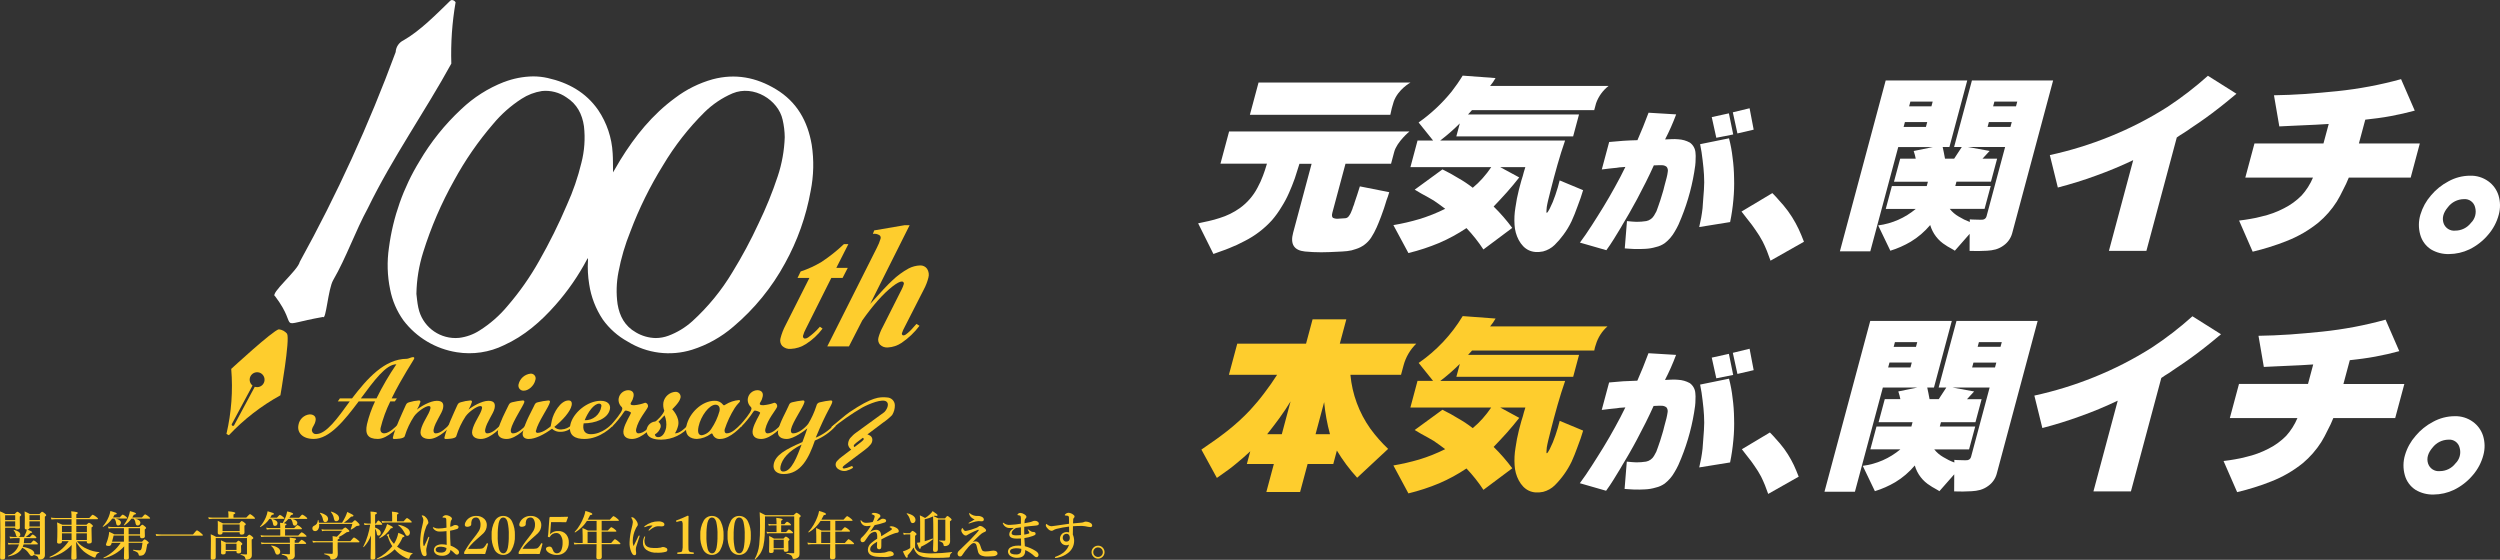<?xml version="1.0" encoding="UTF-8"?><svg id="b" xmlns="http://www.w3.org/2000/svg" viewBox="0 0 838.37 187.72" width="838.37" height="187.72"><rect x="0" y="0" width="838.37" height="187.72" fill="#333333" stroke="none"/><defs><style>.bq{fill:#fecd2d;}.bq,.br{stroke-width:0px;}.br{fill:#fff;}</style></defs><g id="c"><g id="d"><g id="e"><g id="f"><path id="g" class="br" d="M401.79,74.89c1.28-.26,2.46-.51,3.54-.76,1.29-.29,2.52-.63,3.66-1.01,2.43-.74,4.73-1.87,6.8-3.34,2.48-1.79,4.51-4.14,5.92-6.85.71-1.3,1.32-2.64,1.83-4.02.42-1.08.86-2.42,1.33-4.02h-15.59l2.9-10.81h60.48s-4.21,3.48-5.11,6.85l-1.06,3.97h-15.28l-4.4,16.41c-.24.88-.16,1.47.22,1.76.63.27,1.33.36,2.01.25l1.98-.13c.43,0,.84-.19,1.14-.5.48-.58.85-1.24,1.09-1.95.2-.4.36-.83.46-1.26.08-.16.15-.33.2-.5.05-.17.11-.34.19-.5.03-.09.05-.17.07-.25,0-.04.03-.11.05-.19.31-.84.62-1.76.93-2.77.18-.5.32-.96.44-1.38.17-.46.31-.92.44-1.39l9.85,1.95c-.17.47-.31.93-.43,1.39-.15.42-.31.84-.46,1.25-.14.51-.28.99-.45,1.45-.15.42-.29.86-.42,1.33-.36,1.05-.69,1.97-.99,2.77-.56,1.47-1.05,2.68-1.48,3.64-.53,1.2-1.15,2.36-1.87,3.46-1.21,1.81-3.01,3.15-5.1,3.78-.95.36-1.94.59-2.95.69-.48.05-1.01.08-1.61.13-.34,0-.82.02-1.46.07-1.1.04-2.03.08-2.8.13-1.02.04-1.94.06-2.78.06-1.82,0-3.65-.08-5.46-.26-3.67-.37-5-2.47-3.97-6.28l6.2-23.14h-4.08c-.29.92-.55,1.74-.78,2.46-.26.83-.53,1.66-.78,2.45-.65,1.8-1.28,3.39-1.91,4.78-.72,1.66-1.57,3.26-2.54,4.78-.94,1.58-2.01,3.07-3.21,4.46-2.6,2.87-5.71,5.24-9.16,6.98-1.67.9-3.4,1.7-5.17,2.39-.8.34-1.69.67-2.66,1-.65.25-1.53.57-2.64.95l-5.11-10.25ZM419.15,38.49l2.9-10.81h50.95s-4.17,2.27-5.62,6.4c-.47,1.45-.86,2.92-1.14,4.42h-47.09Z"/><path id="h" class="br" d="M475.73,41.07c4.16-2.93,7.88-6.42,11.08-10.37,1.33-1.71,2.57-3.49,3.69-5.34l11.03.82c-.37.59-.65,1.05-.87,1.38-.33.46-.65.88-.96,1.26h39.73c-1.92,1.5-3.38,3.51-4.19,5.81-.5,1.73-.62,2.3-.62,2.3h-40.99l-1.33,1.45h37.22l-1.97,7.35h-39.17l1.16-4.34c-2.06,2.05-4.25,3.96-6.56,5.73h41.87c-.53,1.51-.97,2.85-1.33,4.02-.43,1.47-.84,2.83-1.22,4.08-.83,2.93-1.55,5.62-2.16,8.05l-.98,3.9c-.09.33-.19.78-.29,1.32-.14.62-.22,1.25-.25,1.88-.17,1.43.17,1.32,1.03-.31.77-1.52,1.43-3.1,1.96-4.72.25-.76.51-1.57.78-2.45.18-.67.39-1.47.64-2.39l7.86,3.27c-.5,1.72-1.08,3.41-1.74,5.09-.05.2-.13.39-.21.57-.14.37-.29.77-.45,1.19-.14.38-.29.78-.45,1.19-.36.88-.7,1.68-1.02,2.39-.76,1.59-1.67,3.11-2.73,4.53-.88,1.21-1.86,2.34-2.92,3.39-1.09,1.07-2.45,1.82-3.92,2.2-3.64.75-6.36-.52-8.15-3.83-.83-1.57-1.31-3.31-1.4-5.09-.13-1.93-.03-3.87.29-5.78.28-2.03.67-4.04,1.18-6.03.24-.88.5-1.89.81-3.02.13-.5.29-1.01.47-1.51.12-.46.25-.92.37-1.38.19-.55.36-1.09.5-1.63h-8.42l6.37,3.45c-.76.97-1.42,1.78-1.98,2.46-.79.92-1.49,1.73-2.1,2.45-1.62,1.8-3.12,3.42-4.5,4.85,2.27,2.22,4.35,4.62,6.24,7.17l-9.67,7.23c-1.68-2.56-3.58-4.96-5.68-7.17-2.88,1.93-5.94,3.6-9.13,4.97-3.35,1.4-6.81,2.54-10.34,3.4l-5.04-9.37c2.94-.49,5.86-1.17,8.72-2.02,2.98-.91,5.87-2.06,8.66-3.45-1.15-.88-2.43-1.8-3.85-2.77-1.12-.67-2.5-1.45-4.15-2.33l-2.23-1.32,9.3-6.79c1.8.87,3.56,1.84,5.26,2.89,1.72.96,3.36,2.06,4.91,3.27,1.19-.98,2.29-2.05,3.31-3.2,1.04-1.17,2.01-2.41,2.88-3.71h-27.1l2.39-8.93h5.22l-4.85-6.04Z"/><path id="i" class="br" d="M529.8,81.39c1.31-1.75,2.67-3.73,4.07-5.92.58-.91,1.22-1.92,1.93-3.04.52-.81,1.15-1.81,1.86-2.99,1.38-2.26,2.67-4.49,3.87-6.68,1.3-2.33,2.48-4.59,3.54-6.78-.62.04-1.29.08-2.01.15-.34.03-.67.08-1,.15l-1.04.1c-.45.04-.91.09-1.4.15l-2.46.3,2.47-9.21c3.13-.33,6.28-.54,9.48-.61,1.27-2.87,2.51-5.94,3.73-9.21l9.26.56c-1.07,2.87-2.31,5.68-3.72,8.4.89-.07,1.65-.1,2.26-.1.72-.04,1.44-.02,2.16.05,1.37.07,2.7.45,3.9,1.11,1.1.79,1.79,2.03,1.88,3.39.08.71.09,1.42.04,2.13,0,.73-.04,1.45-.13,2.17-.8,6.01-2.36,11.89-4.64,17.51-.33.85-.65,1.6-.96,2.28-.38.81-.79,1.57-1.22,2.28-.85,1.53-2,2.88-3.38,3.95-.9.63-1.91,1.08-2.98,1.31-1.19.36-2.42.56-3.66.61-1.1.07-2.32.08-3.65.05-.53-.04-1.1-.07-1.7-.1-.43-.03-.91-.06-1.44-.1l.74-9.16c1.21.14,2.28.22,3.22.25,1.09,0,2.18-.08,3.25-.25,1.1-.22,2.06-.91,2.63-1.88.24-.4.5-.88.79-1.42.14-.4.32-.91.55-1.52.52-1.42,1.01-2.95,1.49-4.6.23-.71.42-1.45.6-2.23.19-.71.4-1.48.62-2.33.01-.07.04-.15.07-.26s.05-.18.07-.25c.09-.44.16-.78.23-1.01.06-.37.12-.71.16-1.01.12-.58,0-1.19-.36-1.67-.47-.39-1.07-.58-1.67-.56h-1.11c-.27,0-.65.02-1.13.05h-.4c-.77,1.72-1.66,3.6-2.67,5.62-.45.91-.94,1.87-1.49,2.88-.42.85-.91,1.79-1.46,2.83-.75,1.42-1.64,3.01-2.64,4.76-.44.74-.9,1.54-1.4,2.38-.24.4-.49.81-.73,1.22-.21.4-.43.8-.66,1.16-.9,1.45-1.68,2.73-2.35,3.85-.84,1.35-1.67,2.6-2.52,3.75l-8.84-2.54ZM569.83,76.12c.5-2.07.88-4.16,1.12-6.27.05-.95.12-1.98.22-3.09.07-.91.15-1.96.24-3.13.12-1.67.13-3.34.02-5.01-.08-1.45-.23-3.09-.46-4.91-.19-1.79-.47-3.58-.84-5.36l9.69-1.97c.56,2.13.96,4.29,1.2,6.48.31,2.26.47,4.55.5,6.83.08,2.43,0,4.87-.23,7.29-.22,2.52-.59,5.02-1.1,7.49l-10.36,1.67ZM575.56,46.21l-1.53-6.94,5.75-1.26,1.45,7.08-5.66,1.11ZM586.72,36.3l1.37,7.18-5.45,1.27-1.54-7.09,5.63-1.36Z"/><path id="j" class="br" d="M593.74,87.42c-.45-1.22-.85-2.3-1.19-3.23-.47-1.15-.95-2.21-1.44-3.18-.73-1.37-1.55-2.69-2.45-3.95-.63-.96-1.54-2.19-2.75-3.67l-1.9-2.45,10.34-6.18c.16.13.31.28.44.44.76.78,1.31,1.39,1.68,1.84.59.67,1.12,1.26,1.58,1.78,1.07,1.27,2.05,2.6,2.93,4.01.8,1.27,1.52,2.59,2.17,3.95.59,1.26,1.19,2.69,1.8,4.29l-11.22,6.35Z"/><path id="k" class="br" d="M617.01,84.26l15.35-57.28h27.35l-5.98,22.32h-2.26l.36,1.7.42,2.2h3.08l2.55-3.9h-2.58l5.98-22.32h27.23l-13.75,51.31c-.45,1.59-1.42,2.99-2.76,3.96-.83.63-1.76,1.1-2.76,1.39-.94.25-1.91.4-2.88.44-1.95.12-3.91.14-5.86.06l.02-5.72-4.97,5.66c-.13-.08-.25-.16-.37-.25-.51-.29-.98-.57-1.42-.82-.43-.22-.85-.47-1.25-.76-2.53-1.52-4.4-3.95-5.22-6.78-1.86,2.21-4.06,4.1-6.53,5.59-2.16,1.27-4.45,2.28-6.84,3.02l-4.08-8.49c4.65-.6,9.02-2.52,12.61-5.53h-10.06l2.05-7.67h11.69l.39-1.44h-11.38l2.08-7.73h5.22c-.1-.42-.2-.84-.29-1.26-.12-.46-.26-.9-.4-1.32l6.45-1.32h-11.63l-9.37,34.96h-10.18ZM638.37,42.57h7.48l.44-1.64h-7.48l-.44,1.64ZM640.64,34.08l-.42,1.58h7.48l.42-1.58h-7.48ZM653.83,70.04c.84,1.04,1.86,1.92,3.02,2.58.58.33,1.18.67,1.81,1,.52.25,1.16.53,1.92.82l-.02-.88.93.06,2.62.07h.06c1.11.08,1.78-.31,2.02-1.19l6.22-23.2h-12.45l7.26,1.32-2.39,2.58h4.9l-2.07,7.73h-11.57l-.39,1.44h11.88l-2.06,7.67h-11.69ZM666.97,40.93l-.44,1.64h7.67l.44-1.64h-7.67ZM668.39,35.66h7.67l.42-1.58h-7.67l-.42,1.58Z"/><path id="l" class="br" d="M687.4,52.01c6.83-1.49,13.52-3.55,20.01-6.17,6.75-2.71,13.24-6.04,19.38-9.94,4.8-3.15,9.36-6.66,13.63-10.49l9.57,6.03c-4,3.36-7.5,6.11-10.5,8.24-1.4,1-2.99,2.1-4.77,3.27-.68.5-1.45,1.03-2.31,1.57-.84.51-1.66,1.03-2.43,1.58l-10.19,38.03h-12.57l8.15-30.43c-4.08,1.95-8.27,3.69-12.53,5.22-4.13,1.51-8.38,2.83-12.75,3.97l-2.68-10.87Z"/><path id="m" class="br" d="M752.96,59.55l3.07-11.44h23.14l1.76-6.54-4.28.25-8.34.38-3.95.19-1.79-10.44c3.36-.05,6.88-.19,10.55-.44,3.46-.26,7.05-.57,10.75-.95,7.21-.75,14.34-2.09,21.32-4.02l4.59,10.56c-2.62.71-5.3,1.32-8.04,1.83-1.32.25-2.77.48-4.33.69-.61.09-1.3.17-2.08.25-.73.09-1.45.17-2.14.26l-2.14,7.98h20.43l-3.06,11.44h-20.75c-.56,1.4-1.2,2.76-1.91,4.09-.64,1.36-1.35,2.68-2.13,3.97-1.68,2.65-3.76,5.02-6.16,7.04-3.21,2.59-6.8,4.67-10.65,6.17-1.74.71-3.64,1.38-5.69,2.01-1.7.55-3.6,1.07-5.7,1.58l-4.56-10.44c1.42-.17,2.69-.36,3.79-.56,1.28-.21,2.55-.48,3.8-.82,2.62-.59,5.15-1.52,7.53-2.77,2.17-1.1,4.15-2.54,5.86-4.27,1.59-1.76,2.88-3.79,3.8-5.98h-22.68Z"/><path id="n" class="br" d="M834.48,60.81c1.61,1.16,2.8,2.82,3.39,4.72.64,2.09.67,4.31.1,6.41-.65,2.51-1.88,4.83-3.58,6.79-1.73,2.06-3.87,3.72-6.28,4.9-2.13,1.02-4.47,1.55-6.83,1.57-2.13.06-4.23-.48-6.06-1.57-1.76-1.14-3.03-2.88-3.59-4.9-.63-2.22-.61-4.58.06-6.79.71-2.37,1.91-4.55,3.54-6.41,1.62-1.94,3.61-3.54,5.86-4.72,2.21-1.23,4.7-1.88,7.23-1.89,2.21-.07,4.37.59,6.16,1.89M820.9,69.48c-1.53,1.81-2.02,3.56-1.48,5.29.54,1.69,2.2,2.77,3.96,2.57,2.05,0,3.98-.95,5.22-2.57,1.42-1.36,1.96-3.4,1.41-5.29-.42-1.72-2.04-2.87-3.8-2.7-2.09.04-4.05,1.03-5.31,2.7"/><path id="o" class="bq" d="M402.88,150.77c3.48-2.35,6.33-4.4,8.57-6.16,2.75-2.15,5.34-4.5,7.73-7.04,1.71-1.84,3.32-3.77,4.82-5.78,1.48-1.93,2.9-3.96,4.27-6.1h-16.16l2.8-10.44h23.07l2.19-8.17h11.32l-2.19,8.17h25.64c-2.04,1.99-3.51,4.49-4.25,7.24-.49,1.83-.86,3.2-.86,3.2h-16.97c.59,6.5,2.9,12.72,6.67,18.04,1.78,2.45,3.78,4.72,5.98,6.8l-10.39,9.68c-2.56-2.81-4.84-5.86-6.8-9.12l-1.21,4.52h-8.61l-2.51,9.37h-11.32l2.51-9.37h-9.05l1.15-4.27c-1.57,1.47-3.13,2.83-4.68,4.09-1.36,1.17-3.53,2.79-6.52,4.84l-5.19-9.5ZM429.85,145.61l2.94-11c-1.06,1.76-2.32,3.65-3.78,5.66-1.07,1.47-2.42,3.25-4.07,5.34h4.9ZM441.17,145.61h4.84c-.96-3.52-1.62-7.12-1.96-10.76l-2.88,10.76Z"/><path id="p" class="bq" d="M475.73,121.72c5.99-4.13,11.03-9.49,14.78-15.72l11.03.82c-.37.59-.66,1.05-.87,1.38-.34.46-.65.88-.96,1.25h39.36c-1.83,1.6-3.17,3.69-3.88,6.02-.25.68-.44,1.38-.56,2.09h-40.99l-1.33,1.45h37.22l-1.97,7.35h-39.17l1.16-4.33c-2.06,2.05-4.25,3.96-6.56,5.72h41.87c-.53,1.51-.97,2.85-1.33,4.02-.43,1.47-.84,2.83-1.22,4.08-.83,2.94-1.55,5.62-2.16,8.05l-.98,3.9c-.09.33-.19.77-.29,1.32-.14.62-.23,1.25-.25,1.88-.17,1.43.17,1.32,1.03-.32.77-1.52,1.43-3.1,1.96-4.71.24-.76.51-1.57.78-2.45.18-.67.39-1.47.64-2.39l7.86,3.27c-.5,1.72-1.08,3.42-1.74,5.09-.05.19-.13.38-.21.57-.14.37-.29.78-.45,1.19-.14.38-.29.77-.45,1.19-.36.88-.7,1.67-1.02,2.39-1.42,2.94-3.33,5.62-5.64,7.92-1.09,1.07-2.44,1.82-3.92,2.2-3.64.75-6.36-.52-8.15-3.84-.84-1.57-1.31-3.31-1.4-5.09-.13-1.93-.03-3.88.29-5.79.28-2.03.67-4.04,1.17-6.03.24-.88.51-1.89.81-3.02.13-.5.29-1.01.47-1.5.12-.46.25-.92.37-1.38.19-.54.36-1.1.5-1.63h-8.42l6.37,3.46c-.76.96-1.42,1.78-1.98,2.45-.79.92-1.49,1.73-2.1,2.45-1.62,1.8-3.12,3.41-4.51,4.84,2.27,2.22,4.36,4.62,6.25,7.17l-9.67,7.23c-1.68-2.55-3.58-4.95-5.69-7.17-2.88,1.93-5.94,3.6-9.13,4.97-3.35,1.4-6.81,2.53-10.34,3.39l-5.04-9.37c2.94-.5,5.85-1.17,8.71-2.01,2.98-.91,5.87-2.07,8.66-3.46-1.15-.88-2.43-1.8-3.85-2.77-1.12-.67-2.51-1.45-4.15-2.33l-2.23-1.32,9.3-6.79c1.89.92,3.64,1.88,5.26,2.89,1.71.97,3.36,2.06,4.91,3.27,1.19-.98,2.29-2.05,3.31-3.2,1.04-1.17,2.01-2.41,2.88-3.71h-27.1l2.39-8.93h5.22l-4.85-6.04Z"/><path id="q" class="br" d="M529.8,162.03c1.31-1.75,2.67-3.73,4.06-5.92.58-.91,1.22-1.92,1.93-3.04.52-.81,1.14-1.8,1.86-2.98,1.38-2.26,2.67-4.49,3.87-6.68,1.3-2.33,2.48-4.6,3.54-6.79-.62.04-1.29.09-2.02.15-.35.04-.68.09-1,.15l-1.04.1c-.45.04-.91.09-1.4.15l-2.46.3,2.47-9.21c3.12-.33,6.28-.53,9.47-.6,1.27-2.87,2.52-5.94,3.73-9.21l9.26.56c-1.07,2.87-2.31,5.68-3.72,8.4.89-.06,1.65-.1,2.25-.1.72-.04,1.44-.02,2.16.05,1.37.07,2.7.45,3.9,1.11,1.1.79,1.79,2.04,1.87,3.39.08.71.09,1.42.04,2.13,0,.73-.04,1.45-.13,2.17-.8,6.01-2.36,11.89-4.64,17.51-.33.85-.65,1.61-.97,2.28-.38.81-.79,1.57-1.22,2.28-.84,1.53-2,2.88-3.38,3.95-.9.63-1.91,1.08-2.98,1.32-1.19.36-2.42.57-3.66.61-1.1.07-2.32.09-3.65.05-.53-.04-1.1-.07-1.7-.1-.43-.04-.91-.07-1.44-.1l.74-9.16c1.21.14,2.28.21,3.22.25,1.09,0,2.18-.08,3.25-.25,1.1-.22,2.05-.9,2.63-1.87.24-.41.5-.88.78-1.42.14-.4.33-.91.56-1.52.52-1.41,1.01-2.95,1.49-4.6.23-.71.42-1.45.6-2.23.19-.71.4-1.48.62-2.33.02-.07.04-.15.07-.25s.05-.19.07-.26c.08-.44.16-.77.22-1.01.06-.37.12-.71.17-1.01.12-.58,0-1.19-.36-1.67-.47-.38-1.07-.58-1.68-.56h-1.11c-.27,0-.65.02-1.13.05h-.4c-.77,1.72-1.66,3.59-2.67,5.62-.45.91-.94,1.87-1.49,2.88-.42.85-.91,1.79-1.47,2.84-.75,1.42-1.63,3.01-2.64,4.76-.44.74-.9,1.54-1.4,2.38-.24.41-.48.81-.73,1.21-.21.4-.43.8-.67,1.16-.9,1.45-1.68,2.73-2.35,3.85-.84,1.35-1.67,2.6-2.52,3.75l-8.84-2.54ZM569.83,156.77c.5-2.07.88-4.16,1.12-6.28.06-.95.13-1.98.23-3.09.07-.91.15-1.96.23-3.14.12-1.67.13-3.34.02-5.01-.08-1.46-.23-3.09-.46-4.91-.19-1.79-.47-3.57-.84-5.37l9.69-1.98c.56,2.13.96,4.29,1.2,6.48.31,2.26.47,4.55.5,6.83.08,2.43,0,4.87-.24,7.29-.23,2.52-.59,5.02-1.1,7.49l-10.36,1.67ZM575.56,126.86l-1.53-6.93,5.75-1.27,1.44,7.08-5.66,1.12ZM586.72,116.95l1.37,7.18-5.45,1.27-1.54-7.08,5.63-1.37Z"/><path id="r" class="br" d="M592.96,165.63c-.41-1.12-.78-2.09-1.09-2.93-.43-1.05-.86-2.01-1.3-2.89-.66-1.24-1.4-2.45-2.22-3.59-.58-.88-1.4-1.99-2.49-3.34l-1.73-2.23,9.4-5.62c.15.12.28.25.4.4.68.71,1.2,1.26,1.53,1.67.54.61,1.02,1.15,1.44,1.62.98,1.15,1.87,2.36,2.67,3.64.73,1.16,1.39,2.36,1.98,3.59.53,1.15,1.08,2.45,1.64,3.9l-10.2,5.77Z"/><path id="s" class="br" d="M611.83,164.91l15.35-57.28h27.35l-5.98,22.32h-2.26l.36,1.7.42,2.2h3.08l2.55-3.9h-2.58l5.98-22.32h27.22l-13.74,51.31c-.44,1.59-1.42,2.99-2.76,3.96-.83.63-1.76,1.1-2.76,1.39-.94.25-1.91.4-2.88.44-1.95.12-3.91.14-5.86.06l.03-5.73-4.98,5.66c-.13-.08-.25-.16-.37-.25-.51-.29-.98-.57-1.42-.82-.43-.22-.85-.47-1.24-.76-2.54-1.52-4.4-3.94-5.22-6.79-1.86,2.21-4.06,4.1-6.53,5.59-2.16,1.27-4.45,2.28-6.85,3.02l-4.07-8.49c4.65-.6,9.02-2.52,12.61-5.53h-10.06l2.06-7.66h11.7l.39-1.45h-11.39l2.07-7.73h5.23c-.1-.42-.19-.84-.29-1.26-.12-.46-.26-.9-.4-1.32l6.45-1.32h-11.63l-9.37,34.96h-10.18ZM633.19,123.22h7.48l.44-1.64h-7.48l-.44,1.64ZM635.46,114.74l-.42,1.57h7.48l.42-1.57h-7.48ZM648.64,150.7c.84,1.04,1.86,1.92,3.02,2.58.58.34,1.18.67,1.81,1,.52.26,1.16.53,1.92.82l-.02-.88.93.06,2.62.07h.06c1.11.08,1.78-.31,2.02-1.19l6.22-23.2h-12.45l7.25,1.32-2.39,2.58h4.9l-2.07,7.73h-11.57l-.39,1.45h11.88l-2.06,7.66h-11.7ZM661.79,121.59l-.44,1.64h7.67l.44-1.64h-7.67ZM663.2,116.31h7.67l.42-1.57h-7.67l-.42,1.57Z"/><path id="t" class="br" d="M682.21,132.66c6.83-1.49,13.53-3.55,20.01-6.17,6.75-2.71,13.24-6.03,19.39-9.93,4.8-3.15,9.35-6.66,13.62-10.5l9.58,6.03c-4,3.36-7.5,6.11-10.51,8.24-1.39,1-2.99,2.1-4.77,3.27-.68.5-1.45,1.03-2.3,1.57-.85.51-1.67,1.03-2.44,1.58l-10.19,38.04h-12.57l8.15-30.43c-4.08,1.95-8.26,3.69-12.52,5.21-4.14,1.51-8.39,2.83-12.76,3.97l-2.68-10.88Z"/><path id="u" class="br" d="M747.77,140.2l3.07-11.44h23.14l1.75-6.54-4.27.26-8.34.38-3.95.19-1.79-10.44c3.36-.05,6.88-.19,10.55-.44,3.47-.25,7.05-.57,10.76-.95,7.2-.75,14.33-2.09,21.31-4.02l4.59,10.56c-2.62.72-5.29,1.32-8.03,1.83-1.33.25-2.78.48-4.34.69-.61.09-1.3.17-2.07.26-.74.08-1.46.17-2.15.25l-2.14,7.98h20.43l-3.07,11.44h-20.75c-.56,1.4-1.19,2.77-1.91,4.09-.64,1.36-1.35,2.68-2.13,3.96-1.69,2.64-3.76,5.02-6.16,7.04-3.21,2.59-6.8,4.67-10.65,6.16-1.74.71-3.64,1.38-5.69,2.01-1.7.54-3.6,1.06-5.71,1.57l-4.56-10.44c1.44-.17,2.69-.35,3.8-.56,1.28-.21,2.55-.48,3.8-.82,2.62-.6,5.14-1.53,7.52-2.77,2.17-1.1,4.16-2.54,5.87-4.27,1.59-1.77,2.87-3.79,3.79-5.98h-22.69Z"/><path id="v" class="br" d="M829.3,141.46c1.61,1.16,2.8,2.82,3.4,4.71.63,2.09.67,4.31.1,6.41-.65,2.51-1.88,4.84-3.58,6.79-1.73,2.05-3.87,3.72-6.28,4.9-2.14,1.02-4.47,1.55-6.84,1.57-2.12.06-4.22-.48-6.05-1.57-1.76-1.14-3.04-2.88-3.59-4.9-.63-2.22-.61-4.58.06-6.79.7-2.37,1.91-4.56,3.54-6.41,1.62-1.94,3.61-3.55,5.85-4.71,2.22-1.23,4.71-1.88,7.24-1.89,2.2-.07,4.37.59,6.15,1.89M815.72,150.13c-1.53,1.81-2.02,3.56-1.48,5.29.54,1.69,2.2,2.77,3.96,2.57,2.05,0,3.98-.95,5.22-2.57,1.42-1.36,1.96-3.4,1.41-5.28-.41-1.73-2.03-2.88-3.79-2.7-2.09.04-4.05,1.03-5.32,2.7"/></g></g><g id="w"><g id="x"><path id="y" class="br" d="M213.23,111.45c-3.68-2.09-5.46-5.4-6.13-9.47-.5-3.57-.39-7.2.3-10.75.88-4.66,2.23-9.23,4.01-13.62,2.91-7.73,6.58-15.15,10.93-22.17,3.87-6.51,8.55-12.5,13.93-17.83,2.71-2.66,5.89-4.8,9.38-6.3,7.12-2.97,15.36,2.24,16.8,8.84.45,1.93.69,3.9.71,5.88-.15,4.45-.94,8.86-2.35,13.09-1.79,5.4-3.94,10.68-6.42,15.8-2.6,5.63-5.53,11.09-8.78,16.37-3.65,6.11-8.19,11.65-13.45,16.44-2.36,2.12-5.09,3.78-8.07,4.88-1.34.49-2.75.74-4.17.75-2.36-.04-4.66-.7-6.69-1.91M140.3,103.27c-.4-1.84-.53-3.75-.66-4.71.08-4.75.85-9.47,2.28-14,2.61-8.36,6.09-16.42,10.37-24.06,3.67-6.74,8.04-13.07,13.05-18.89,2.73-3.29,5.94-6.14,9.54-8.46,2.08-1.36,4.42-2.25,6.88-2.63,2.9-.29,5.81.47,8.2,2.14,3.54,2.25,5.28,5.6,5.87,9.68.47,4.12.17,8.29-.87,12.3-1.16,4.8-2.77,9.49-4.81,13.99-2.75,6.47-5.88,12.77-9.36,18.88-2.99,5.33-6.51,10.36-10.5,14.99-2.7,3.27-5.9,6.08-9.49,8.34-2.06,1.32-4.39,2.16-6.81,2.46-.41.04-.81.06-1.21.06-6.02.01-11.23-4.2-12.47-10.09M169.03,27.49c-5.35,2.08-10.23,5.19-14.38,9.15-5.49,5.11-10.2,10.99-13.99,17.46-5.39,8.81-8.87,18.66-10.22,28.9-.7,4.69-.57,9.47.4,14.11.72,3.72,2.24,7.24,4.44,10.32,4.37,5.75,10.8,9.59,17.94,10.7,5.39.86,10.92.03,15.82-2.38,6.8-3.09,12.3-7.88,17.21-13.44,4.16-4.7,7.74-9.88,10.67-15.43.08-.12.16-.23.26-.33,0,.29.01.49,0,.69-.17,2.71-.03,5.43.41,8.11.63,4.22,2.19,8.24,4.55,11.79,2.2,3.07,5.06,5.6,8.37,7.42,6.46,3.99,14.34,4.98,21.59,2.72,5.09-1.61,9.8-4.25,13.85-7.74,7.03-5.94,12.9-13.14,17.29-21.22,4.19-7.57,7.1-15.78,8.62-24.3,1.02-5.1,1.14-10.33.35-15.47-1.35-7.92-4.97-14.38-11.98-18.61-6.64-4.02-13.67-5.35-21.23-3.35-4.55,1.27-8.82,3.39-12.59,6.25-7.64,5.59-13.47,12.82-18.41,20.85-.81,1.32-1.57,2.67-2.42,4.12v-.58c-.04-1.94.01-3.88-.12-5.81-.27-5.18-1.95-10.2-4.85-14.5-4.14-5.97-10.06-9.22-16.95-10.76-1.6-.36-3.23-.54-4.87-.54-3.34.05-6.64.69-9.76,1.89"/><path id="z" class="br" d="M151.01.23c-4.58,4.45-10.13,10.13-15.71,13.3-1.52.73-2.53,2.23-2.61,3.92-8.94,24.23-19.69,47.76-32.17,70.37-.6,2.86-10.18,10.73-8.26,11.53,8.55,11.34-.7,9.9,16.06,6.94,1.02,1.24,1.7-9.38,3.4-12.32,4.46-7.71,7.38-16.34,11.68-24.24,8.13-16.72,19.21-32.46,27.95-48.4-.22-6.88.26-13.77,1.43-20.56-.26-.44-.71-.72-1.21-.76-.21,0-.41.08-.56.23"/><path id="aa" class="bq" d="M284.5,81.86l-4.04,7.97h3.84l-1.74,3.37h-3.78l-8.51,17c-.42.76-.75,1.56-.98,2.4-.06.23-.01.47.12.66.12.18.32.28.53.28.4-.02.79-.17,1.11-.41,1.44-1.03,2.74-2.23,3.9-3.57l.89.64c-1.52,2.04-3.4,3.79-5.55,5.16-1.53.99-3.3,1.56-5.12,1.64-1.06.1-2.11-.27-2.88-1.01-.6-.71-.81-1.67-.55-2.56.39-1.52.95-2.98,1.69-4.37l8-15.85h-3.98l1.05-2.17c2.45-.81,4.81-1.89,7.02-3.22,2.66-1.76,5.16-3.75,7.48-5.95h1.52Z"/><path id="ab" class="bq" d="M305.04,75.53l-13.23,26.4c3.46-3.89,5.94-6.51,7.42-7.88,1.63-1.56,3.46-2.91,5.44-4,1.21-.64,2.54-.99,3.9-1.04.92-.04,1.79.38,2.33,1.13.57.89.73,1.99.43,3-.35,1.38-.87,2.71-1.54,3.96l-6.37,12.48c-.4.7-.72,1.44-.97,2.2-.04.17,0,.35.1.48.09.14.25.22.42.22.28-.02.55-.12.77-.29.93-.67,1.76-1.46,2.49-2.34.23-.27.6-.68,1.11-1.23l1.01.64c-1.67,2.22-3.7,4.15-5.99,5.71-1.37.92-2.96,1.46-4.61,1.55-.98.09-1.94-.25-2.64-.94-.56-.64-.75-1.52-.53-2.34.35-1.28.84-2.51,1.48-3.66l6.29-12.48c.32-.6.57-1.23.75-1.88.05-.2,0-.41-.13-.57-.12-.16-.32-.25-.52-.25-.7,0-1.79.59-3.28,1.76-3.05,2.4-6.39,6.17-10.02,11.31l-4.46,8.7h-7.27l16.65-33.11c.51-.96.92-1.97,1.23-3.02.13-.42,0-.87-.34-1.14-.66-.43-1.46-.6-2.24-.47l.45-1.17,10.13-1.73h1.76Z"/><path id="ac" class="bq" d="M96.28,111.92c-.7-.83-1.69-1.37-2.78-1.49-2.07.45-15.96,13.28-15.96,13.28.61,7.3.07,14.65-1.6,21.79l.4.24.42.21c5.02-5.33,10.85-9.84,17.27-13.38,0,0,3.29-18.79,2.24-20.64M85.44,129.7l-7,13.04c-.43.18-.68.05-.76-.41l7-13.04c-1.09-.85-1.27-2.43-.42-3.51s2.43-1.27,3.51-.42,1.27,2.43.42,3.51c-.65.83-1.75,1.16-2.75.83"/><path id="ad" class="bq" d="M113.97,133.6h4.08c4.99-6.52,10.87-13.28,18.43-13.28.44,0,1.44-.56,2.04-.56.36,0,.45.16.36.56-.06.28-4.22,6.48-7.54,13.28h1.76l-.69,1h-1.52c-1.41,2.84-2.5,5.84-3.26,8.92-.23,1.08.26,1.8,1.22,1.8,1.72,0,4.03-2.4,4.54-2.92l.47.44s-3.81,4.36-7.17,4.36-4.33-1.64-3.63-4.92c.63-2.65,1.54-5.22,2.71-7.68h-5.48c-4.7,6.28-9.76,12.6-15.08,12.6-3.8,0-5.66-2.16-5.12-4.72.31-1.89,1.85-3.33,3.75-3.52,1.4,0,2.28.76,1.97,2.2s-1.01,1.92-1.2,2.84c-.14.72.33,1.41,1.05,1.54.12.02.25.03.38.02,3.36,0,7.12-5.24,11.25-10.96h-4l.69-1ZM121.01,133.6h5.25c1.95-3.97,4.18-7.79,6.67-11.44-3.52,0-7.54,5.56-11.91,11.44"/><path id="ae" class="bq" d="M150.66,142.41l.47.44s-3.81,4.36-7.17,4.36c-1.76,0-3.31-.8-2.87-2.88.59-2.76,2.8-5.28,3.24-7.32.11-.52-.02-.84-.54-.84-1.16,0-3.85,1.92-4.93,3.44-1.36,2.05-2.41,4.29-3.13,6.64-.2.96-3.16.96-3.57.96-.32,0-.49-.16-.4-.56.59-2.76,3.27-8.44,4.21-10.56.3-.64.45-1,1.26-1.2,1.04-.32,2.12-.52,3.21-.6.36,0,.62.12.52.56-.28.88-.66,1.73-1.14,2.52,1.17-1,4.43-2.96,6.67-2.96,2.08,0,2.37,1.08,2.06,2.56-.37,1.76-2.58,4.44-3.13,7-.18.84.11,1.36.71,1.36,1.68,0,3.47-1.84,4.54-2.92"/><path id="af" class="bq" d="M167.95,142.41l.47.44s-3.81,4.36-7.17,4.36c-1.76,0-3.31-.8-2.87-2.88.59-2.76,2.8-5.28,3.24-7.32.11-.52-.02-.84-.54-.84-1.16,0-3.85,1.92-4.93,3.44-1.36,2.05-2.41,4.29-3.13,6.64-.2.96-3.17.96-3.57.96-.32,0-.49-.16-.4-.56.59-2.76,3.27-8.44,4.21-10.56.3-.64.45-1,1.26-1.2,1.04-.32,2.12-.52,3.21-.6.36,0,.61.12.52.56-.28.88-.66,1.73-1.14,2.52,1.17-1,4.43-2.96,6.67-2.96,2.08,0,2.37,1.08,2.06,2.56-.37,1.76-2.58,4.44-3.13,7-.18.84.11,1.36.71,1.36,1.68,0,3.47-1.84,4.54-2.92"/><path id="ag" class="bq" d="M176.59,142.41l.47.44s-3.81,4.36-7.17,4.36c-1.76,0-3.31-.8-2.87-2.88.59-2.76,2.43-6.16,3.43-8.24.29-.6.5-1.04,1.33-1.2,1.16-.29,2.34-.49,3.53-.6.36,0,.61.12.52.56-.23,1.08-3.96,6.56-4.5,9.12-.18.84.11,1.36.71,1.36,1.68,0,3.47-1.84,4.54-2.92M179.53,127.44c-.42,2-2.4,3.56-3.76,3.56-.93.13-1.79-.53-1.91-1.46-.03-.24-.01-.48.05-.71.45-1.88,2.03-3.29,3.95-3.52.87-.1,1.66.52,1.76,1.39.03.25,0,.5-.09.73"/><path id="ah" class="bq" d="M179.72,144.41c-.11.3.05.62.34.73.06.02.12.03.18.03,1.96,0,4.43-2.2,4.43-2.2,0,0,.19-1.08.39-2,.54-2.56,2.94-6.68,5.58-6.68.88,0,1.29.52,1.04,1.72-.42,1.96-2.86,4.8-5.8,7.16.63.65,1.53.96,2.42.84,1.33-.06,2.58-.63,3.5-1.6l.47.44c-1.08,1.25-2.65,1.97-4.3,1.96-1.06.07-2.09-.31-2.86-1.04-2.66,1.96-5.61,3.44-7.81,3.44-1.52,0-2.25-.88-1.98-2.16.73-3.44,3.03-7.28,3.79-8.96.3-.64.46-1.04,1.26-1.2,1.16-.29,2.34-.49,3.53-.6.36,0,.61.12.52.56-.36,1.68-4.07,6.72-4.67,9.56"/><path id="ai" class="bq" d="M191.26,142.45c.84-3.96,5.67-8.04,10.19-8.04,2.32,0,3.42,1.24,3.08,2.84-.7,3.28-5.12,4.72-8.8,4.72-.46,2.16.27,3.64,2.39,3.64,3.84,0,6.84-3.2,6.84-3.2l.47.44s-4.01,4.36-9.49,4.36c-2.84,0-5.46-1.04-4.67-4.76M200.93,135.36c-1.76,0-3.77,2.84-4.86,5.56,2.78.12,5.2-1.89,5.59-4.64.12-.38-.1-.77-.47-.89-.08-.03-.17-.04-.25-.03"/><path id="aj" class="bq" d="M218.64,142.41l.47.44s-3.81,4.36-7.17,4.36c-2.12,0-3.24-1.12-2.8-3.2.47-2.2,2.33-4.96,2.45-5.52.08-.4-1.43-.8-1.67-.8-.28,0-.42.08-.65.44-1.18,1.8-2.54,3.47-4.06,5l-.47-.44c1.48-1.68,3.65-4.2,3.92-5.44.07-.25.03-.51-.13-.72-.83-.73-1.23-1.83-1.06-2.92.26-1.55,1.58-2.7,3.15-2.76,1.24,0,2.14.68,1.82,2.16-.33,1.56-.85,1.76-.97,2.32-.08.4.24.56,1.2.56,1.27-.1,2.51-.39,3.7-.84.6.09,1.02.64.93,1.24,0,.04-.01.08-.02.12-.18.84-3.25,4.2-3.96,7.52-.18.84.18,1.4.78,1.4,1.68,0,3.47-1.84,4.54-2.92"/><path id="ak" class="bq" d="M222.48,134.88c.41-1.91,2.03-3.33,3.98-3.48.91-.07,1.7.6,1.78,1.51.02.21,0,.42-.07.61-.32,1.48-2.75,3.72-2.75,3.72,0,0,2.6,2.64,2.01,5.4-.21.95-.57,1.86-1.09,2.68,1.44,0,2.85-1.16,4.54-2.92l.47.44c-2.37,2.86-5.87,4.54-9.58,4.6-4.68,0-5.18-2.16-4.87-3.64.31-1.31,1.42-2.29,2.76-2.44.44,0,2.85-2.48,3.1-3.64-.34-.91-.43-1.89-.28-2.84M220.8,141.48c.59.38.88,1.08.75,1.76-.3,1.03-.99,1.9-1.92,2.44,0,0-.04.92,1.12.92,1.24,0,2.22-1.2,2.63-3.16.2-1.41.02-2.84-.52-4.16l-2.07,2.2Z"/><path id="al" class="bq" d="M248.14,134.6c-.08.36-.8.76-1.76,2.24-1.4,2.23-2.52,4.62-3.35,7.12-.18.84.11,1.36.71,1.36,1.68,0,3.47-1.84,4.54-2.92l.47.44s-3.81,4.36-7.17,4.36c-1.12.15-2.2-.5-2.59-1.56-.08-.2-.18-.28-.26-.28-.14.02-.28.07-.39.16-1.34,1-2.94,1.58-4.6,1.68-2.04,0-4.26-1.04-3.55-4.36.93-4.36,5.23-8.44,9.44-8.44,1.09-.06,2.14.42,2.81,1.28.16.2.23.24.35.24.18-.03.36-.11.49-.24,1.38-.86,2.94-1.39,4.56-1.52.24,0,.36.2.31.44M239.94,135.72c-2.08,0-4.91,3.72-5.68,7.32-.48,2.28.18,2.92,1.1,2.92,1.32-.24,2.47-1.03,3.18-2.16,1.23-1.81,2.15-3.81,2.74-5.92.26-1.2-.18-2.16-1.34-2.16"/><path id="am" class="bq" d="M261.96,142.41l.47.44s-3.81,4.36-7.17,4.36c-2.12,0-3.24-1.12-2.8-3.2.47-2.2,2.33-4.96,2.45-5.52.08-.4-1.43-.8-1.67-.8-.28,0-.42.08-.65.44-1.18,1.8-2.54,3.47-4.06,5l-.47-.44c1.48-1.68,3.65-4.2,3.92-5.44.07-.25.03-.51-.13-.72-.83-.73-1.23-1.83-1.06-2.92.26-1.55,1.58-2.7,3.15-2.76,1.24,0,2.14.68,1.82,2.16-.33,1.56-.85,1.76-.97,2.32-.08.4.24.56,1.2.56,1.27-.11,2.51-.39,3.7-.84.6.09,1.02.64.93,1.24,0,.04-.01.08-.02.12-.18.84-3.25,4.2-3.96,7.52-.18.84.18,1.4.78,1.4,1.68,0,3.47-1.84,4.54-2.92"/><path id="an" class="bq" d="M280.27,142.85c-1.93,2.14-4.33,3.8-7,4.88-1.98,5.72-4.63,11.24-10.47,11.24-2.32,0-3.77-1.28-3.32-3.4.62-2.92,3.74-4.8,9.6-7.32.4-.92,1.66-4.6,1.66-4.6-.79.68-4.56,3.56-6.92,3.56-1.76,0-3.31-.8-2.87-2.88.59-2.76,2.64-6.2,3.51-8.24.26-.64.46-1.04,1.26-1.2,1.16-.29,2.34-.49,3.53-.6.36,0,.61.12.52.56-.36,1.68-3.95,6.56-4.5,9.12-.18.84.11,1.36.71,1.36,1.68,0,3.83-1.64,5.03-3.16,1.16-1.91,2.09-3.95,2.77-6.08.1-.64.62-1.13,1.26-1.2,1.16-.29,2.34-.49,3.53-.6.36,0,.61.12.52.56-.27,1.28-1.76,2.8-5.54,11.92,2.37-1,4.5-2.48,6.25-4.36l.47.44ZM261.75,156.37c-.24,1.12.11,1.76.91,1.76,2.84,0,4.66-5.16,6.16-9.04-4.42,2.16-6.56,4.88-7.07,7.28"/><path id="ao" class="bq" d="M297.31,133.26c-2.38-.16-4.78-.19-12.41,4.95-1.45.98-3.66,3-6.02,4.88v.73c3.21-2.62,6.61-4.99,10.18-7.09,2.52-1.39,6.85-3.08,8.18-2.08,1.29.97-.18,3.16-.74,3.6l-9.2,6.69c-.82.56-1.57,1.24-2.21,2-.47.63-.71,1.4-.68,2.18.13.66.5,1.24,1.05,1.63l-3.12,2.38c-.62.44-1.19.95-1.69,1.53-.33.39-.48.91-.4,1.42.12.55.47,1.02.96,1.29.75.5,1.66.7,2.55.53.82-.22,1.6-.56,2.31-1.02l-.28-.64c-.38.14-.67.25-.85.33-.57.26-1.17.43-1.79.52-.15.03-.3,0-.43-.07-.08-.05-.13-.14-.13-.24,0-.1.02-.21.09-.29.32-.33.67-.63,1.05-.89l6.38-4.81c.67-.48,1.27-1.04,1.8-1.67.43-.48.65-1.1.63-1.74-.02-.53-.31-1.02-.76-1.3-.28-.18-.58-.31-.9-.4l5.27-3.97c1.09-.73,2.1-1.57,3.02-2.51.61-.98.93-2.1.92-3.25,0-1.48-1.21-2.67-2.69-2.67-.02,0-.03,0-.05,0M289.54,147.51c-.26.29-.55.55-.86.79l-2.09,1.6s-.08-.02-.11-.04c-.11-.07-.17-.19-.17-.32-.01-.14.03-.27.11-.38.42-.44.88-.83,1.37-1.17l1.54-1.16s.1.03.14.05c.1.06.16.17.17.29.02.12-.02.25-.1.35"/></g><g id="ap"><path id="aq" class="bq" d="M1.72,176.97v9.99c0,.46-.33.68-.98.68-.47,0-.7-.2-.7-.61l.09-7.09c0-3.43-.04-6.25-.13-8.45.64.25,1.27.55,1.87.89h3.06c.46-.52.76-.79.88-.79.36.14.68.35.95.62.26.2.38.37.38.49s-.17.3-.51.52v.62l.03,3.14c0,.38-.32.57-.95.57-.42,0-.62-.17-.62-.5v-.07H1.72ZM5.09,172.79H1.72v1.63h3.38v-1.63ZM1.72,176.57h3.38v-1.75H1.72v1.75ZM9.03,177.58c-.48,0-.73-.17-.73-.5l.03-3.64c0-.72-.03-1.37-.08-1.94.61.26,1.21.56,1.79.89h3.2c.47-.52.77-.79.9-.79.36.15.69.37.97.65.27.23.4.41.4.52,0,.14-.16.3-.47.49v2.12l.02,10.73c.03.44-.15.88-.48,1.17-.38.27-.85.4-1.32.37-.17,0-.27-.02-.3-.07-.05-.1-.08-.21-.09-.32-.04-.3-.21-.58-.46-.74-.34-.19-.7-.33-1.08-.41-.16.22-.41.34-.68.33-.17,0-.34-.06-.46-.17-.16-.16-.3-.34-.42-.53-.55-.9-1.35-1.62-2.31-2.07-.73,1.5-2.28,2.48-4.64,2.92-.08.02-.12-.03-.12-.15,0-.03.01-.05.04-.07,1.74-.63,3.09-2.04,3.63-3.81h-2.36c-.4,0-.79.04-1.18.1l-.19-.64c.43.09.87.13,1.31.14h2.5c.11-.55.16-1.12.15-1.69h-2.05c-.39,0-.78.04-1.17.1l-.2-.64c.44.09.88.14,1.32.14h1.47c-.17,0-.33-.09-.44-.21-.11-.19-.19-.39-.23-.61-.11-.52-.36-1.01-.72-1.41,0-.02-.02-.04-.02-.06,0-.04.02-.08.06-.09,0,0,.01,0,.02,0h.02c1.44.35,2.16.88,2.16,1.59,0,.43-.24.69-.73.79h1.98c.24-.48.46-.97.65-1.47.14-.33.24-.68.29-1.03M9.12,177.58c1.12.41,1.68.72,1.68.91,0,.15-.2.23-.59.25-.49.5-1.02.95-1.6,1.34h1.42c.49-.57.81-.85.95-.85.33.14.62.34.87.59.24.23.37.39.37.5,0,.11-.08.17-.23.17h-3.84c-.02.56-.08,1.13-.16,1.68h2.35c.52-.63.85-.95.99-.95.36.16.69.38.97.67.27.23.4.4.4.51s-.08.17-.23.17h-4.56c-.08.28-.17.55-.28.82,1.03.13,2.04.45,2.95.95.63.38.94.8.94,1.24,0,.11-.02.21-.05.32.48.03,1.05.05,1.73.05.14,0,.21-.08.21-.24v-8.74h-3.51c-.02.39-.27.59-.75.61M13.39,172.78h-3.51v1.63h3.51v-1.63ZM9.87,176.57h3.51v-1.75h-3.51v1.75Z"/><path id="ar" class="bq" d="M24.05,182.76c-1.02,1.1-2.2,2.03-3.51,2.75-1.21.63-2.48,1.13-3.79,1.49-.03,0-.06-.01-.09-.06-.03-.04-.05-.08-.05-.13,0-.03.01-.05.03-.06,2.58-1.11,4.8-2.93,6.39-5.25h-2.26v.17c0,.42-.32.63-.96.63-.44,0-.67-.17-.67-.5.07-1.12.1-2.48.1-4.08,0-1.01-.03-1.86-.1-2.54.61.25,1.2.51,1.78.79h3.07v-1.86h-5.39c-.45,0-.9.04-1.35.1l-.19-.64c.51.09,1.02.13,1.54.14h5.39v-.1c.02-.72-.02-1.44-.12-2.15.64.06,1.28.15,1.91.28.2.06.31.16.31.29s-.17.27-.5.44v1.24h4.36c.63-.73,1.01-1.1,1.15-1.1.45.19.86.45,1.23.77.36.27.54.45.54.56,0,.11-.07.17-.22.17h-7.06v1.86h3.4c.47-.46.76-.68.87-.68.35.14.67.35.93.61.26.22.38.39.38.5,0,.14-.16.3-.48.47v.8l.08,3.97c0,.42-.32.63-.97.63-.2.02-.4-.03-.56-.14-.1-.13-.14-.29-.13-.45v-.17h-3.31c.88,1.13,2.05,2.02,3.38,2.56,1.28.61,2.66.98,4.08,1.08.04,0,.07.03.07.09s-.02.1-.07.1c-.56.14-.99.58-1.12,1.15-.07.33-.18.5-.35.5-.24-.04-.48-.12-.7-.23-1.11-.5-2.15-1.15-3.08-1.92-1.01-.91-1.85-1.99-2.5-3.19.01.33.05,1.52.12,3.57.03,1.06.05,1.67.05,1.84,0,.43-.35.65-1.06.65-.48,0-.72-.19-.72-.57,0-.14.02-.74.05-1.78.04-1.07.07-1.94.09-2.6M24.01,176.36h-3.23v2.09h3.22v-2.09ZM24.01,178.85h-3.23v2.24h3.22v-2.24ZM25.6,178.45h3.54v-2.09h-3.55v2.09ZM25.6,181.09h3.54v-2.24h-3.55v2.24Z"/><path id="as" class="bq" d="M37.62,173.92c-.79,1.13-1.81,2.07-3.01,2.76,0,0-.02,0-.03,0-.06,0-.12-.04-.13-.1,0-.01,0-.02,0-.03,0-.01,0-.03.02-.03.85-.96,1.53-2.06,2.01-3.26.25-.61.44-1.25.55-1.91.6.16,1.2.35,1.78.57.23.1.34.21.34.32,0,.19-.24.3-.73.35-.23.42-.41.73-.52.91h2.26c.53-.62.87-.93,1.02-.93.38.16.73.38,1.03.65.29.24.44.41.44.51,0,.11-.08.17-.23.17h-3.6c1.15.32,1.73.78,1.73,1.37,0,.27-.1.53-.3.71-.17.16-.4.25-.63.25-.19.02-.39-.06-.5-.22-.11-.26-.19-.53-.22-.81-.06-.48-.26-.92-.56-1.29h-.7ZM41.63,183.24c-1.81,1.99-4.19,3.37-6.81,3.97-.09.02-.14-.03-.14-.14,0-.02.01-.04.03-.05,2.34-1.1,4.33-2.82,5.76-4.97h-3.01s-.04.12-.09.29c-.03.11-.06.2-.09.27-.16.33-.52.52-.89.47-.58,0-.86-.15-.86-.44,0-.12.03-.23.09-.33.33-.82.6-1.66.79-2.52.1-.47.17-.95.2-1.44.59.25,1.16.53,1.72.84h3.23v-2.07h-4.02c-.38,0-.75.05-1.12.14l-.2-.67c.43.09.87.13,1.32.14h9.23c.51-.52.83-.79.95-.79.13,0,.44.21.91.62.25.21.37.37.37.49,0,.09-.15.26-.46.54v.37l.05,1.88c0,.44-.32.67-.97.67-.43,0-.65-.2-.65-.6v-.3h-3.82v2.05h4.49c.46-.53.75-.8.87-.8.37.15.71.38,1,.67.27.22.4.39.4.5,0,.1-.17.24-.52.44-.12.75-.24,1.39-.37,1.92-.08.62-.38,1.2-.83,1.64-.41.25-.89.36-1.37.32-.15.02-.28-.08-.3-.23,0-.01,0-.02,0-.04-.05-.35-.23-.67-.52-.88-.41-.25-.85-.44-1.32-.57-.04-.02-.05-.06-.05-.12,0-.11.03-.16.08-.15.7.11,1.4.17,2.1.2.18.01.35-.06.46-.2.13-.2.22-.42.26-.66.11-.55.2-1.1.26-1.66h-4.65v2.1l.07,2.93c0,.43-.32.65-.97.65-.46,0-.68-.18-.68-.55,0-.15.01-.7.04-1.65.02-1.06.04-1.82.05-2.29M41.56,179.59h-3.45c-.09.43-.26,1.11-.54,2.05h3.99v-2.05ZM44.08,173.92c-.64.9-1.44,1.67-2.37,2.26-.01.01-.03.02-.04.02-.09,0-.13-.04-.13-.1,0-.01,0-.02,0-.03.61-.84,1.12-1.75,1.5-2.71.25-.63.43-1.28.55-1.95,1.34.33,2.02.61,2.02.82,0,.19-.24.32-.73.4-.15.31-.33.61-.52.9h3.24c.58-.7.94-1.05,1.08-1.05.42.18.81.43,1.15.74.34.26.51.44.51.55,0,.11-.08.17-.24.17h-4.83c1.2.27,1.8.72,1.8,1.34.01.27-.09.53-.29.72-.16.15-.38.24-.61.23-.21.02-.41-.07-.53-.24-.13-.24-.21-.51-.24-.78-.06-.48-.27-.93-.62-1.27h-.73ZM43.13,179.19h3.83v-2.07h-3.83v2.07Z"/><path id="at" class="bq" d="M68.04,179.46c0,.11-.07.17-.22.17h-13.73c-.45,0-1.01.03-1.69.1l-.2-.64c.61.09,1.23.13,1.86.14h10.66c.75-.93,1.2-1.4,1.35-1.4.5.25.96.58,1.36.97.41.33.62.56.62.67"/><path id="au" class="bq" d="M76.61,173.57v-1.08c0-.35-.03-.69-.09-1.03,1.6.14,2.4.34,2.4.58,0,.16-.21.32-.62.49v1.05h4.27c.73-.79,1.16-1.19,1.29-1.19.43.21.82.49,1.16.82.33.29.5.49.5.6s-.08.17-.23.17h-14.03c-.41,0-.82.04-1.22.1l-.2-.64c.46.09.93.13,1.4.14h5.36ZM84.96,180.4c0,.18-.19.36-.56.55v.86l.05,4.31c.02.29-.04.57-.17.83-.12.19-.3.34-.5.45-.34.2-.73.3-1.12.3-.1.01-.2-.02-.26-.09-.07-.12-.12-.25-.14-.39-.04-.27-.18-.52-.4-.69-.36-.21-.74-.37-1.14-.48-.05-.02-.08-.07-.07-.12,0-.06.02-.09.07-.09.81.07,1.44.1,1.87.1.15,0,.23-.07.23-.22v-5.29h-10.48v6.5c0,.5-.33.75-.98.75-.3.08-.61-.1-.69-.4-.02-.09-.03-.18,0-.27l.06-5.81c0-.69-.02-1.37-.06-2.04.62.24,1.22.54,1.8.87h10.25c.46-.5.75-.75.87-.75.37.15.7.36.98.63.27.23.4.41.4.52M80.37,178.5h-5.74v.14c0,.43-.31.65-.94.65-.44,0-.67-.21-.67-.61l.03-2.62c0-.29-.01-.76-.03-1.41.59.25,1.17.53,1.73.84h5.5c.42-.51.69-.77.82-.77.36.13.69.33.97.6.27.2.4.37.4.49,0,.14-.16.3-.48.47v.37l.03,1.87c.03.23-.07.46-.25.61-.22.11-.46.16-.71.15-.19.02-.39-.03-.54-.15-.1-.13-.14-.3-.13-.46v-.14ZM79.31,184.83h-3.62v.42c.02.21-.07.42-.24.54-.21.1-.45.15-.68.13-.19.02-.37-.03-.52-.14-.09-.13-.13-.28-.11-.44l.03-2.39c0-.65-.02-1.24-.07-1.76.59.25,1.16.51,1.71.77h3.38c.41-.44.68-.67.8-.67.35.14.66.35.92.62.24.21.37.37.37.49,0,.15-.15.32-.45.52v.33l.05,1.69c0,.43-.3.65-.89.65-.46,0-.68-.17-.68-.5v-.25ZM80.38,175.87h-5.75v2.22h5.74v-2.22ZM79.31,182.35h-3.62v2.07h3.62v-2.07Z"/><path id="av" class="bq" d="M90.35,174c-.77,1.15-1.81,2.1-3.03,2.76-.01,0-.02,0-.03,0-.08,0-.12-.04-.12-.11,0-.01,0-.03.02-.03.8-.93,1.46-1.97,1.94-3.09.29-.67.5-1.37.62-2.09.92.27,1.52.46,1.78.57.23.1.34.21.34.32,0,.19-.24.3-.73.35-.16.31-.33.62-.52.92h2.26c.52-.62.86-.93,1-.93.39.15.75.38,1.05.67.29.22.44.39.44.5s-.08.17-.23.17h-3.85c1.18.34,1.77.83,1.77,1.45,0,.25-.09.49-.26.67-.16.15-.37.23-.58.22-.19.03-.39-.05-.51-.2-.12-.26-.19-.54-.22-.83-.08-.48-.28-.92-.57-1.31h-.55ZM96.72,174c-.44.55-.95,1.04-1.52,1.45.59.1.89.21.89.35,0,.17-.16.32-.49.44v.84h3.06c.6-.67.97-1,1.11-1,.39.17.74.41,1.05.7.29.24.44.42.44.53s-.08.17-.23.17h-5.43v2.1h4.43c.64-.72,1.03-1.08,1.17-1.08.42.19.8.45,1.13.77.31.25.47.43.47.55s-.08.17-.23.17h-13.95c-.35,0-.69.04-1.04.1l-.19-.64c.38.09.78.13,1.17.14h5.43v-2.1h-3.5c-.34,0-.69.04-1.02.1l-.2-.64c.38.09.77.13,1.15.14h3.57v-.17c0-.59-.02-1.13-.07-1.61l.87.09c.42-.68.76-1.4,1.04-2.15.2-.57.36-1.16.47-1.75,1.34.3,2.01.57,2.01.82,0,.19-.24.33-.72.4-.17.31-.35.61-.55.9h3.27c.58-.7.94-1.05,1.09-1.05.42.18.81.43,1.15.73.33.26.5.44.5.55,0,.11-.07.17-.22.17h-4.81c1.13.29,1.69.74,1.69,1.35,0,.25-.1.49-.29.67-.14.15-.34.24-.55.24-.2.02-.4-.07-.52-.23-.13-.25-.2-.51-.23-.79-.08-.46-.29-.89-.6-1.24h-.79ZM98.82,182.4v1.97l.04,1.91c.01.36-.13.72-.4.97-.47.34-1.04.5-1.62.45-.14,0-.23-.03-.27-.09-.05-.13-.09-.27-.11-.41-.06-.31-.26-.57-.54-.72-.44-.23-.9-.39-1.38-.49-.04-.01-.07-.05-.07-.13s.02-.12.07-.12c1.4.09,2.2.14,2.4.14.14.02.26-.07.28-.21,0-.02,0-.05,0-.07v-3.2h-8.5c-.35,0-.69.04-1.03.1l-.2-.64c.38.09.77.13,1.15.14h8.58v-.32c0-.47-.03-.94-.1-1.4,1.05.13,1.68.21,1.89.27.19.05.29.14.29.27,0,.11-.16.23-.47.37v.82h1.27c.59-.67.95-1,1.09-1,.39.17.74.41,1.05.7.29.24.44.41.44.52,0,.12-.08.18-.23.18h-3.63ZM93.98,184.95c.01.29-.09.58-.29.79-.17.17-.4.26-.64.25-.21.02-.41-.07-.54-.23-.18-.31-.31-.65-.41-.99-.2-.66-.6-1.24-1.15-1.67-.02-.02-.03-.04-.03-.06,0-.05.03-.09.08-.1,0,0,.01,0,.02,0h.02c.8.08,1.57.36,2.24.82.41.26.67.71.69,1.2"/><path id="aw" class="bq" d="M106.99,175.3h7.72c.41-.66.79-1.34,1.12-2.03.24-.52.46-1.05.63-1.59,1.39.63,2.09,1.05,2.09,1.24,0,.22-.27.33-.8.33-.73.77-1.54,1.46-2.42,2.05h2.71c.55-.58.88-.87,1-.87s.49.3,1.1.91c.3.32.45.53.45.64.02.12-.04.23-.15.29-.2.06-.4.09-.61.09-.15,0-.3.05-.42.14-.5.42-1.05.79-1.64,1.08-.01,0-.02,0-.03,0-.09,0-.13-.04-.13-.12,0,0,0-.02,0-.03.23-.57.42-1.15.55-1.74h-11.14c.01.14.02.27.02.4.04.55-.11,1.09-.42,1.55-.23.3-.59.48-.97.47-.26.01-.51-.1-.68-.29-.15-.18-.23-.41-.22-.64,0-.36.21-.69.54-.84.39-.16.73-.43.98-.77.18-.35.3-.74.33-1.14,0-.05.05-.08.1-.08.04,0,.07.02.08.06.08.29.14.58.19.87M112.94,180.01c.66-.6,1.26-1.28,1.79-2.01h-5.73c-.34,0-.67.05-1,.14l-.19-.67c.37.09.75.13,1.14.14h5.82c.28-.31.62-.57,1-.75.13,0,.47.24,1,.72.27.23.4.41.4.52,0,.22-.29.33-.86.35-.88.64-1.8,1.21-2.78,1.69.22.06.33.16.33.28,0,.15-.21.32-.62.51v.54h4.27c.67-.83,1.07-1.24,1.22-1.24.46.22.89.51,1.27.86.38.31.56.52.56.61,0,.11-.07.17-.22.17h-7.11v1.86c0,.28.02.68.03,1.21.01.35.02.64.02.87.02.4-.09.8-.32,1.14-.45.49-1.11.73-1.77.65-.17,0-.28-.03-.32-.09-.06-.11-.1-.23-.11-.36-.05-.34-.27-.63-.57-.79-.45-.23-.93-.39-1.42-.5-.04-.01-.06-.05-.06-.11,0-.09.03-.14.08-.14,1.12.09,1.95.13,2.5.13.2,0,.3-.09.3-.27v-3.61h-5.53c-.37,0-.74.04-1.1.1l-.2-.64c.4.09.82.13,1.23.14h5.6v-.37c0-.5-.02-.94-.05-1.31l1.4.22M110.02,174.07c.01.28-.1.56-.3.76-.17.17-.4.26-.64.26-.22.02-.43-.08-.55-.26-.14-.26-.24-.55-.28-.85-.15-.69-.48-1.32-.95-1.85-.01-.01-.02-.03-.02-.05,0-.1.04-.14.12-.12.76.17,1.47.5,2.09.97.34.28.54.7.54,1.14M113.73,173.83c.01.28-.11.55-.32.73-.19.16-.42.24-.67.23-.21.03-.42-.07-.55-.24-.13-.28-.21-.58-.26-.88-.14-.72-.47-1.39-.95-1.94-.01-.02-.02-.04-.02-.07,0-.06.02-.09.08-.09.01,0,.02,0,.04,0,.76.21,1.48.57,2.09,1.07.35.3.54.73.55,1.19"/><path id="ax" class="bq" d="M124.44,179.48c-.53,1.48-1.36,2.84-2.45,3.98-.01.02-.03.03-.05.02-.09,0-.13-.04-.13-.11,0,0,0-.01,0-.02.61-1.18,1.11-2.42,1.49-3.7.37-1.2.66-2.43.85-3.67h-.75c-.39,0-.78.04-1.16.1l-.19-.65c.42.09.85.14,1.27.15h1v-1.79c0-.89-.03-1.64-.09-2.24.62.02,1.24.1,1.85.22.22.06.33.16.33.28,0,.18-.21.35-.62.53v2.99h.28c.39-.69.67-1.03.84-1.03.12,0,.42.24.9.72.24.26.37.44.37.54,0,.12-.08.18-.23.18h-2.16v.93c1.27.45,1.91,1.06,1.91,1.82,0,.24-.09.48-.26.66-.13.15-.32.23-.51.23-.32,0-.5-.21-.56-.62-.05-.62-.25-1.21-.58-1.73v.61l.07,9.17c0,.41-.3.61-.91.61-.46,0-.68-.17-.68-.5,0-.13.02-1.23.07-3.28.04-1.77.06-3.24.07-4.42M132.34,184.21c-1.6,1.62-3.62,2.77-5.83,3.31-.04,0-.08-.02-.11-.05-.03-.02-.05-.05-.05-.08,0-.02,0-.03.02-.04,2.03-.98,3.8-2.41,5.19-4.18-.64-.98-1.13-2.05-1.47-3.17-.02-.14-.1-.26-.21-.33-.12-.06-.19-.14-.19-.22s.08-.14.23-.21c.13-.06.26-.09.4-.09.14,0,.21.05.21.15-.01.06-.04.12-.07.18-.04.04-.07.1-.08.15.01.1.04.21.09.3.4.91.96,1.74,1.66,2.45.31-.51.58-1.05.82-1.6.28-.68.49-1.38.63-2.1,1.36.51,2.04.89,2.04,1.13,0,.09-.04.18-.12.22-.16.08-.33.14-.5.18-.46,1.12-1.08,2.16-1.84,3.11,1.52,1.15,3.29,1.91,5.17,2.2.04,0,.07.04.07.09,0,.04-.03.08-.07.09-.26.1-.48.27-.64.5-.15.26-.27.53-.35.82-.07.26-.16.38-.28.38-.38-.07-.74-.2-1.07-.38-1.39-.68-2.63-1.63-3.64-2.8M131.71,176.88c0,.1-.05.19-.15.22-.16.04-.32.06-.48.07-.55.79-1.18,1.51-1.9,2.14-.58.48-1.22.89-1.91,1.21,0,0-.02,0-.02,0-.06,0-.09-.04-.09-.11,0-.02,0-.04.02-.05.87-.91,1.57-1.97,2.09-3.12.22-.48.4-.99.54-1.5.56.24,1.11.5,1.65.8.17.1.26.21.26.33M133.14,174.83h2.2c.64-.75,1.03-1.12,1.17-1.12.41.2.79.46,1.11.79.31.27.47.46.47.56s-.08.17-.23.17h-8.67c-.34,0-.68.04-1.02.1l-.19-.64c.4.09.8.13,1.21.14h2.32v-1.5c0-.59-.02-1.17-.08-1.75,1.48.13,2.22.31,2.22.53,0,.17-.17.31-.52.44v2.29ZM137.47,178.61c0,.29-.09.58-.28.8-.14.18-.35.28-.57.28-.2.01-.39-.08-.51-.23-.23-.34-.43-.7-.62-1.08-.47-.87-1.13-1.63-1.92-2.23-.02-.01-.04-.04-.03-.07,0-.08.03-.11.1-.1,1.04.15,2.02.54,2.89,1.13.54.32.9.88.95,1.5"/><path id="ay" class="bq" d="M143.96,180.17c-.02.11-.04.21-.07.32-.37,1.14-.67,2.3-.91,3.47-.02.17-.03.33-.04.5v.25c0,.1.01.19.03.29.01.13.02.21.03.26.04.22.07.44.07.66,0,.16-.07.32-.19.42-.13.12-.3.18-.47.17-.39,0-.71-.26-.94-.79-.44-1.19-.63-2.46-.58-3.73.03-2.02.3-4.03.8-5.98.14-.52.24-1.05.28-1.58,0-.44-.15-.87-.41-1.22-.07-.08-.11-.18-.14-.28,0-.07.09-.1.28-.1.36.04.7.21.93.49.58.48.95,1.17,1.03,1.92,0,.22-.1.42-.27.56-.28.35-.49.76-.59,1.2-.56,1.44-.86,2.97-.9,4.52-.01.48.03.95.12,1.42.03.1.08.15.16.15.06,0,.11-.04.14-.1.46-.92.87-1.84,1.26-2.75.07-.17.14-.24.23-.23.08,0,.15.08.14.17,0,0,0,0,0,0M151.12,182.99c.92.31,1.77.81,2.5,1.46.21.21.33.49.33.79,0,.23-.09.44-.27.59-.13.12-.3.18-.47.18-.24-.02-.47-.13-.63-.32-.46-.49-.97-.92-1.52-1.3,0,.61-.33,1.17-.86,1.49-.55.35-1.2.52-1.86.5-.65.02-1.29-.11-1.87-.4-.3-.16-.54-.4-.72-.68-.16-.25-.25-.55-.25-.85,0-.35.12-.69.33-.97.15-.21.34-.39.57-.52.59-.31,1.25-.45,1.92-.42.5,0,.99.07,1.48.18l-.07-4.61c-.78.1-1.57.15-2.36.15-.41.01-.82-.08-1.19-.27-.36-.19-.67-.46-.9-.79-.07-.08-.11-.18-.12-.28,0-.09.03-.14.1-.14.12.03.23.08.33.14.47.23.98.34,1.5.32.89-.03,1.77-.12,2.64-.29-.02-1.59-.04-2.51-.07-2.77,0-.31-.24-.57-.56-.58-.12-.01-.25-.02-.37-.02l-.21-.02c-.07,0-.13-.04-.14-.1,0-.01,0-.02,0-.03,0-.11.15-.26.44-.44.21-.15.46-.23.72-.23.43,0,.85.11,1.22.32.53.28.8.57.8.86,0,.15-.05.29-.15.4-.16.19-.26.42-.28.67-.09.55-.14,1.1-.15,1.65.14-.03.35-.09.64-.18.14-.05.26-.12.37-.22.2-.14.44-.21.68-.2.31-.02.63.06.89.24.13.1.21.26.21.43,0,.31-.22.59-.52.67-.76.25-1.54.45-2.32.58,0,1.55.06,3.22.17,5.02M149.72,183.77c-.56-.27-1.18-.42-1.8-.44-.43-.03-.85.04-1.25.2-.44.17-.67.66-.5,1.1.07.19.22.36.4.45.41.19.86.27,1.32.23.46.03.92-.09,1.31-.33.23-.19.4-.45.47-.73.03-.16.05-.32.05-.48"/><path id="az" class="bq" d="M162.71,185.78c-.79-.02-1.92-.03-3.38-.03-1.54,0-2.69.01-3.46.03-.1,0-.17-.02-.19-.05-.04-.08-.05-.16-.04-.25,0-.17.03-.33.1-.49.91-1.57,1.93-3.07,3.07-4.49.65-.79,1.25-1.61,1.8-2.47.35-.61.53-1.29.53-1.99.04-.65-.11-1.31-.43-1.88-.22-.39-.63-.63-1.08-.62-.66-.03-1.26.39-1.45,1.02-.12.42-.18.85-.15,1.28-.02.28-.2.53-.47.62-.26.13-.55.2-.85.2-.56,0-.84-.22-.84-.67.02-.46.18-.9.45-1.27.33-.49.77-.9,1.29-1.19.62-.35,1.31-.53,2.02-.52,1.04-.06,2.06.31,2.82,1.03.53.55.82,1.3.8,2.07,0,1.03-.42,2.01-1.15,2.73-.24.25-.64.62-1.2,1.09-.46.39-.8.7-1.03.91-.73.64-1.42,1.31-2.07,2.03-.32.36-.6.76-.84,1.18h3.09c.52.02,1.05-.02,1.56-.1.23-.05.43-.16.61-.32.39-.39.72-.85.96-1.35.05-.08.1-.12.15-.12.04,0,.09.01.13.03.12.04.18.1.18.18v.05c-.27,1.12-.58,2.25-.95,3.37"/><path id="ba" class="bq" d="M168.78,173.01c1.31,0,2.48.79,2.99,1.99.66,1.41.96,2.96.9,4.52.1,1.75-.3,3.49-1.17,5.01-.56.97-1.6,1.56-2.72,1.56-1.31.02-2.5-.75-3.03-1.94-.66-1.41-.96-2.96-.89-4.52-.11-1.77.3-3.53,1.16-5.07.57-.97,1.62-1.56,2.75-1.55M168.78,173.55c-.75,0-1.26.62-1.55,1.86-.25,1.38-.35,2.77-.32,4.17-.06,1.53.08,3.06.43,4.56.3.95.78,1.42,1.44,1.42.73,0,1.24-.61,1.52-1.84.25-1.36.35-2.75.32-4.14.06-1.54-.08-3.08-.42-4.59-.29-.96-.76-1.44-1.42-1.44"/><path id="bb" class="bq" d="M180.98,185.78c-.79-.02-1.92-.03-3.38-.03-1.54,0-2.69.01-3.46.03-.1,0-.17-.02-.19-.05-.04-.08-.05-.16-.04-.25,0-.17.03-.33.1-.49.91-1.57,1.93-3.07,3.07-4.49.65-.79,1.25-1.61,1.8-2.47.35-.61.53-1.29.53-1.99.04-.65-.11-1.31-.43-1.88-.22-.39-.63-.63-1.08-.62-.66-.03-1.26.39-1.45,1.02-.12.42-.18.85-.15,1.28-.02.28-.2.53-.47.62-.26.13-.55.2-.85.2-.56,0-.84-.22-.84-.67.02-.46.18-.9.45-1.27.33-.49.77-.9,1.29-1.19.62-.35,1.31-.53,2.02-.52,1.04-.06,2.06.31,2.82,1.03.53.55.82,1.3.8,2.07,0,1.03-.42,2.01-1.15,2.72-.24.25-.64.62-1.2,1.09-.46.39-.8.7-1.03.91-.73.64-1.42,1.31-2.07,2.03-.32.36-.6.76-.84,1.18h3.09c.52.02,1.05-.02,1.56-.1.23-.05.43-.16.61-.32.39-.39.72-.85.96-1.35.05-.08.1-.12.15-.12.04,0,.09.01.13.03.12.04.18.1.18.18v.05c-.27,1.12-.58,2.25-.95,3.37"/><path id="bc" class="bq" d="M184.8,175.1l-.25,3.15c0,.09-.02.24-.05.44s-.04.35-.05.47c.71-.75,1.72-1.15,2.76-1.08,1.04-.05,2.04.38,2.7,1.18.58.75.88,1.68.84,2.62.06,1.16-.36,2.29-1.16,3.14-.76.74-1.79,1.13-2.85,1.08-.86.02-1.71-.19-2.47-.6-.79-.46-1.19-.95-1.19-1.49.01-.23.16-.43.37-.52.27-.14.58-.21.89-.2.34.02.64.22.79.52.13.25.25.51.35.78.16.57.68.96,1.27.97.71-.02,1.33-.49,1.53-1.18.29-.79.42-1.63.39-2.48.05-.86-.2-1.72-.7-2.43-.31-.45-.82-.72-1.36-.73-.92-.03-1.77.47-2.2,1.27-.06.11-.13.16-.21.16-.09,0-.18-.03-.27-.07-.15-.07-.22-.15-.22-.24,0-.04,0-.08.02-.12.06-.23.09-.4.1-.49l.42-5.58c0-.09.04-.17.1-.23.07-.06.15-.1.25-.1.47.01,1.38.02,2.74.02.95,0,1.94-.02,2.98-.07.11,0,.16.04.16.11v.03l-.57,1.58c-.03.08-.1.12-.18.12-.93-.02-1.52-.03-1.77-.03h-3.14Z"/><path id="bd" class="bq" d="M201.76,182.1h3.19c.72-.87,1.15-1.3,1.29-1.3.47.23.9.53,1.28.9.37.31.56.52.55.62,0,.12-.07.18-.22.18h-6.09c0,.58.02,1.49.03,2.73.01.8.02,1.33.02,1.59,0,.5-.35.75-1.05.75-.51,0-.77-.21-.77-.62l.07-4.46h-6.16c-.43,0-.87.04-1.3.1l-.19-.64c.47.09.95.13,1.44.14h1.54v-2.4c0-.97-.02-1.85-.07-2.62.63.24,1.24.52,1.84.84h2.91v-3.22h-3.24c-1,1.57-2.35,2.88-3.94,3.85-.01,0-.02.01-.04,0-.1,0-.15-.04-.15-.13,0-.02,0-.03.02-.04.7-.73,1.3-1.55,1.8-2.43.49-.82.9-1.69,1.23-2.58.26-.65.45-1.33.57-2.02.65.18,1.3.39,1.92.65.27.13.4.27.4.4,0,.19-.25.32-.75.38-.26.53-.52,1.03-.8,1.5h7.43c.68-.8,1.1-1.2,1.24-1.2.45.21.87.5,1.24.84.36.3.55.5.55.6,0,.11-.08.17-.23.17h-5.55v3.22h2.07c.66-.75,1.05-1.12,1.17-1.12.44.18.85.44,1.2.77.33.27.5.46.5.58,0,.11-.09.17-.27.17h-4.68v.63c0,1.4,0,2.45.02,3.15M200.07,178.31h-3.02v3.79h3.02v-3.79Z"/><path id="be" class="bq" d="M214.45,179.93c-.68,2.07-1.05,3.24-1.12,3.5-.07.32-.11.65-.1.97,0,.05.02.24.05.58.03.14.05.28.05.42.02.52-.15.79-.49.79-.23.01-.45-.07-.62-.23-.21-.26-.38-.55-.52-.86-.44-1.03-.64-2.15-.58-3.27.07-1.66.32-3.31.75-4.91.16-.59.28-1.18.35-1.79,0-.5-.17-.98-.45-1.38-.04-.05-.06-.11-.07-.18,0-.09.08-.14.25-.14.32.05.62.2.84.44.32.31.59.66.8,1.05.18.29.29.62.3.97,0,.23-.08.46-.25.62-.22.3-.4.62-.54.97-.55,1.17-.86,2.45-.9,3.74-.05.6.02,1.2.2,1.77.01.04.05.06.09.05.02,0,.04-.03.05-.05.15-.29.68-1.36,1.57-3.22.06-.13.14-.2.25-.2.08,0,.12.06.12.18,0,.06-.01.13-.03.19M216.34,180.06s-.02.1-.03.14c-.02.09-.04.17-.05.24-.09.3-.14.61-.15.92,0,.38.07.76.21,1.12.36.87,1.36,1.3,2.99,1.3.76.03,1.53-.02,2.28-.15.23-.1.47-.17.72-.2.36.01.7.11,1.02.28.28.1.47.37.47.67,0,.33-.22.61-.54.67-.96.25-1.96.35-2.95.3-1.29.09-2.57-.26-3.62-1-.72-.57-1.12-1.46-1.08-2.38-.02-.66.13-1.32.44-1.91.07-.13.14-.2.2-.2.07,0,.1.06.1.18M218.81,176.23c-.76-.03-1.52.11-2.22.42-.11.07-.24.11-.37.14-.07.01-.14-.04-.15-.12,0-.01,0-.03,0-.04,0-.07.07-.16.21-.27.66-.49,1.4-.88,2.18-1.15.73-.24,1.49-.37,2.26-.37.59-.04,1.18.09,1.7.38.23.14.38.38.39.65.02.22-.09.43-.29.53-.25.1-.51.14-.78.12l-.82-.05c-.35,0-.7.03-1.03.12-.76.28-1.46.7-2.05,1.25-.06.06-.14.09-.23.1-.06,0-.11-.03-.12-.09,0-.01,0-.02,0-.03.01-.09.06-.17.12-.23.1-.12.29-.33.55-.61.27-.3.5-.54.67-.74"/><path id="bf" class="bq" d="M230.63,172.93c.19,0,.28.07.28.2,0,.31-.02,1-.04,2.05-.02.7-.02,1.31-.02,1.82v5.48c0,.91.01,1.49.03,1.73.02.2.07.4.16.59.13.2.34.33.58.35.11.02.42.06.91.11.1.01.15.1.15.26s-.05.24-.15.25c-.81-.03-1.68-.05-2.59-.05-.95,0-1.83.02-2.66.05-.12,0-.18-.08-.18-.25s.06-.24.18-.26c.34-.02.67-.06,1-.12.21-.03.38-.16.48-.34.17-.76.23-1.54.18-2.32v-6.27c.05-.46-.01-.92-.18-1.34-.06-.11-.2-.16-.41-.16-.21,0-.42.04-.62.1l-.68.19s-.08.02-.13.02c-.09,0-.15-.07-.18-.21-.01-.05-.02-.1-.03-.15,0-.07.06-.12.19-.16,1.17-.43,2.42-.95,3.73-1.57"/><path id="bg" class="bq" d="M238.76,173.01c1.31,0,2.48.79,2.99,1.99.66,1.41.96,2.96.9,4.52.1,1.75-.3,3.49-1.17,5.01-.56.97-1.6,1.56-2.72,1.56-1.31.02-2.5-.75-3.03-1.94-.66-1.41-.96-2.96-.89-4.52-.11-1.77.3-3.53,1.16-5.07.57-.97,1.62-1.56,2.75-1.55M238.77,173.55c-.75,0-1.26.62-1.55,1.86-.25,1.38-.35,2.77-.32,4.17-.06,1.53.08,3.06.43,4.56.3.95.78,1.42,1.44,1.42.73,0,1.24-.61,1.52-1.84.25-1.36.35-2.75.32-4.14.06-1.54-.08-3.08-.42-4.59-.29-.96-.76-1.44-1.42-1.44"/><path id="bh" class="bq" d="M247.9,173.01c1.31,0,2.48.79,2.99,1.99.66,1.41.96,2.96.9,4.52.1,1.75-.3,3.49-1.17,5.01-.56.97-1.6,1.56-2.72,1.56-1.31.02-2.5-.75-3.03-1.94-.66-1.41-.96-2.96-.89-4.52-.11-1.77.3-3.53,1.16-5.07.57-.97,1.62-1.56,2.75-1.55M247.9,173.55c-.75,0-1.26.62-1.55,1.86-.25,1.38-.35,2.77-.32,4.17-.06,1.53.08,3.06.43,4.56.3.95.78,1.42,1.44,1.42.73,0,1.24-.61,1.52-1.84.25-1.36.35-2.75.32-4.14.06-1.54-.08-3.08-.42-4.59-.29-.96-.76-1.44-1.42-1.44"/><path id="bi" class="bq" d="M268.52,173.08c0,.14-.15.31-.45.52v1.98l.05,10.01c.02.33-.03.65-.14.96-.12.19-.28.36-.47.48-.4.27-.88.41-1.37.4-.15,0-.24-.03-.28-.09-.06-.12-.1-.25-.12-.38-.06-.32-.25-.61-.52-.79-.46-.24-.95-.42-1.45-.53-.05,0-.07-.04-.07-.1s.02-.1.07-.1c.76.06,1.52.09,2.27.09.13,0,.21-.02.25-.07.04-.07.06-.15.05-.23v-12.05h-9.8v.82c0,2.47-.03,4.34-.1,5.59-.05,1.14-.19,2.27-.42,3.39-.2.96-.57,1.87-1.09,2.7-.47.7-1.03,1.34-1.65,1.9-.01.01-.03.02-.04.02-.09,0-.14-.04-.14-.13,0,0,0-.02,0-.03.82-1.48,1.33-3.12,1.51-4.8.21-2.1.3-4.2.27-6.31,0-1.69-.04-3.21-.13-4.56.7.35,1.35.69,1.95,1h9.43c.55-.56.88-.84,1-.84.37.15.71.36,1,.63.27.22.4.38.4.5M261.96,176.18v2.24h1.66c.5-.59.82-.88.96-.88.36.14.69.35.97.62.27.23.4.4.4.5,0,.11-.08.17-.23.17h-7.73c-.25,0-.51.04-.75.1l-.19-.64c.29.09.59.13.89.14h2.47v-2.24h-1.84c-.25,0-.51.04-.75.1l-.2-.64c.29.09.6.13.9.14h1.89v-.73c0-.26-.03-.72-.09-1.39,1.42.13,2.13.3,2.13.51,0,.15-.16.3-.49.45v1.15h1.1c.46-.55.76-.82.91-.82.34.13.65.32.92.57.26.21.38.37.38.48s-.07.17-.22.17h-3.08ZM262.83,184.24h-3.39v.57c.02.2-.07.4-.24.52-.2.09-.41.13-.63.12-.19.02-.38-.02-.55-.12-.1-.13-.14-.3-.12-.46l.07-3.34c0-.59-.02-1.19-.05-1.78.56.24,1.1.52,1.61.86h3.22c.4-.46.66-.68.79-.68.33.12.62.31.87.55.23.2.35.36.35.47,0,.08-.13.24-.4.49v.5l.05,2.48c0,.42-.31.63-.92.63-.43,0-.65-.17-.65-.52v-.27ZM262.83,181h-3.39v2.84h3.39v-2.84Z"/><path id="bj" class="bq" d="M280.11,182.1h3.19c.72-.87,1.15-1.3,1.29-1.3.47.23.9.53,1.28.9.37.31.55.52.55.62,0,.12-.07.18-.22.18h-6.1c0,.58.02,1.49.04,2.73.01.8.02,1.33.02,1.59,0,.5-.35.75-1.05.75-.51,0-.77-.21-.77-.62l.07-4.46h-6.16c-.43,0-.87.04-1.3.1l-.19-.64c.47.09.95.13,1.44.14h1.54v-2.4c0-.97-.02-1.85-.07-2.62.63.24,1.24.52,1.84.84h2.91v-3.22h-3.24c-1,1.57-2.35,2.88-3.94,3.85,0,0-.02.01-.03,0-.1,0-.15-.04-.15-.13,0-.02,0-.03.02-.04.7-.73,1.3-1.55,1.8-2.43.49-.82.9-1.69,1.23-2.58.26-.65.45-1.33.57-2.02.65.18,1.3.39,1.92.65.27.13.4.27.4.4,0,.19-.25.32-.75.38-.26.53-.52,1.03-.8,1.5h7.43c.68-.8,1.1-1.2,1.24-1.2.45.21.87.5,1.24.84.36.3.55.5.55.6,0,.11-.08.17-.23.17h-5.56v3.22h2.07c.66-.75,1.05-1.12,1.17-1.12.44.18.85.44,1.2.77.33.27.5.46.5.58,0,.11-.09.17-.27.17h-4.67v.63c0,1.4,0,2.45.02,3.15M278.41,178.31h-3.02v3.79h3.02v-3.79Z"/><path id="bk" class="bq" d="M298.34,176.72c0-.17.22-.25.67-.25.49.04.97.19,1.39.44.67.34,1,.74,1,1.2,0,.33-.21.52-.62.56-.33.05-.66.13-.97.25-.89.31-1.75.67-2.59,1.1-1,.51-1.55.8-1.65.85-.01.3-.02.74-.02,1.33v.95c0,.2-.01.4-.06.6-.08.28-.35.47-.64.45-.51,0-.77-.28-.77-.84,0-.09,0-.3.03-.66s.03-.7.03-1.03c-.23.13-.54.32-.91.57-.42.27-.8.61-1.11,1-.2.28-.31.61-.31.95,0,.83.79,1.24,2.39,1.24.79.02,1.59-.02,2.38-.12.35-.07.7-.17,1.03-.31.23-.09.47-.14.72-.14.37-.03.74.08,1.03.3.22.15.35.39.37.65,0,.22-.11.42-.3.53-1.09.4-2.26.55-3.41.44-.82.02-1.64-.03-2.45-.13-.45-.07-.9-.2-1.32-.39-.78-.33-1.26-1.12-1.21-1.96.05-.9.49-1.73,1.21-2.27.59-.51,1.23-.97,1.91-1.37.01-.21.02-.49.02-.82,0-1-.29-1.5-.85-1.5-.8.11-1.52.55-1.98,1.2-.06.07-.48.67-1.24,1.79-.16.29-.46.47-.79.5-.2.02-.4-.05-.54-.2-.14-.15-.21-.35-.2-.55-.02-.27.09-.53.28-.72.23-.21.44-.4.61-.58,1-1.04,1.86-2.2,2.56-3.46-.53.05-.95.09-1.26.11-.06,0-.12,0-.18,0-.42,0-.84-.13-1.18-.39-.35-.26-.61-.62-.74-1.03-.05-.13-.08-.26-.09-.4,0-.1.03-.15.1-.15s.13.05.2.15c.42.53,1.08.8,1.75.72.68-.02,1.36-.12,2.03-.28.26-.45.45-.93.58-1.44.04-.15.07-.31.09-.47-.01-.12-.07-.22-.15-.3-.13-.1-.28-.18-.43-.24-.12-.05-.24-.1-.37-.13-.07-.01-.1-.04-.1-.08s.04-.11.12-.19c.18-.16.41-.23.65-.21.62,0,1.23.15,1.77.45.25.12.42.37.42.65,0,.18-.09.34-.25.44-.18.14-.34.31-.47.5-.18.25-.36.5-.52.77.51-.11.99-.33,1.4-.65.18-.14.4-.21.63-.2.3-.02.6.06.85.2.17.09.28.26.28.44,0,.3-.2.55-.49.62-1.09.38-2.21.68-3.35.89-.37.55-.58.86-.62.93-.29.48-.59.94-.91,1.37.55-.42,1.21-.68,1.91-.73.58-.06,1.15.21,1.49.68.23.46.34.97.32,1.49,1.56-.96,2.55-1.57,2.97-1.85s.63-.45.63-.52c0-.14-.08-.27-.19-.35-.15-.13-.32-.22-.51-.27-.04-.02-.07-.06-.07-.14"/><path id="bl" class="bq" d="M319.25,185.34c-.38.18-.64.55-.68.97,0,.18-.04.36-.12.52-.08.07-.19.11-.3.11-1.01.1-2.44.15-4.27.15-1.25.02-2.5-.05-3.74-.23-.72-.1-1.41-.35-2.04-.71-.85-.63-1.45-1.53-1.71-2.55-.57.96-1.24,1.84-2.02,2.64.02.11.02.22.03.33,0,.32-.11.49-.32.49-.25,0-.68-.72-1.3-2.15.49-.14.97-.32,1.44-.54.36-.17.71-.37,1.03-.6v-4.56h-1.21c-.32,0-.65.05-.96.14l-.2-.7c.38.11.76.16,1.15.16h1.1c.47-.53.77-.8.9-.8.36.14.68.34.96.61.27.22.4.39.4.51,0,.09-.17.27-.52.56v4.01c.2.39.46.74.78,1.03.26.21.56.36.88.45,1.3.31,2.64.45,3.97.4,2.25-.02,4.49-.17,6.73-.44.05-.01.07.02.07.09,0,.04-.01.09-.05.11M307.01,174.36c.01.29-.09.58-.29.79-.18.18-.42.28-.68.27-.2,0-.39-.08-.51-.25-.16-.26-.27-.54-.34-.84-.19-.77-.58-1.47-1.12-2.04-.01-.01-.02-.03-.02-.05,0-.07.05-.11.14-.11h.03c1.86.46,2.79,1.21,2.79,2.24M312.9,173.2c-.9.41-1.84.73-2.8.95v7.35c.89-.25,1.76-.55,2.61-.9h.02c.1,0,.15.07.15.2,0,.02,0,.04-.03.05-1.23,1.01-2.59,1.86-4.04,2.52-.01.46-.13.68-.35.68-.2,0-.53-.67-.99-2.02.37-.03.74-.08,1.1-.15v-6.85c0-.74-.03-1.48-.11-2.22.69.31,1.28.61,1.77.9.6-.37,1.17-.81,1.68-1.3.33-.29.61-.63.84-1.01,1.1.72,1.65,1.17,1.65,1.33,0,.19-.13.29-.39.29-.19,0-.37-.04-.55-.09l-.37.17c.63.28,1.15.53,1.57.75h2.24c.42-.55.69-.82.83-.82s.47.23,1,.7c.27.25.4.43.4.54,0,.13-.19.32-.57.55v1.09l.05,5.52c.03.49-.15.96-.5,1.3-.37.29-.83.43-1.29.4-.17,0-.28-.03-.32-.09-.06-.11-.09-.23-.09-.35-.03-.28-.16-.54-.37-.73-.34-.2-.69-.37-1.06-.5-.04-.02-.06-.07-.06-.12,0-.06.02-.09.06-.09.52.05,1.1.07,1.73.07.2,0,.3-.08.3-.26v-6.81h-2.5v9.99c0,.56-.3.85-.89.85-.32,0-.52-.07-.61-.2-.1-.21-.14-.44-.12-.67.07-1.49.1-2.98.1-4.47,0-3.24-.03-5.42-.09-6.56"/><path id="bm" class="bq" d="M326.21,181.75c.27-.13.56-.19.85-.2.4-.02.79.11,1.09.38.3.32.52.72.63,1.14l.2.6c.09.3.22.59.38.86.17.27.55.4,1.15.4.67-.01,1.34-.08,1.99-.22.21-.04.43-.07.65-.07.21,0,.43.03.63.09.17.05.33.14.45.27.19.17.3.43.28.68,0,.24-.17.44-.5.61-.24.12-.5.2-.76.22-.67.07-1.34.11-2.02.1-.76.05-1.53-.07-2.24-.35-.46-.21-.81-.61-.97-1.09-.07-.22-.21-.77-.4-1.66-.05-.37-.17-.74-.35-1.07-.18-.22-.45-.34-.73-.33-.27.02-.52.13-.72.31-.37.3-.71.63-1.03.98-.79.88-1.51,1.83-2.15,2.82-.14.24-.4.39-.68.38-.57,0-.85-.36-.85-1.08.05-.34.23-.64.5-.84,1.83-1.75,3-2.88,3.5-3.4,1.08-1.12,1.86-1.94,2.34-2.47.16-.17.4-.47.73-.89.03-.03.04-.08.04-.12,0-.09-.05-.14-.15-.14-.02,0-.05,0-.07,0-.91.34-1.8.74-2.67,1.2-.6.33-.91.51-.94.54-.15.14-.36.21-.56.2-.29-.02-.56-.15-.75-.37-.22-.21-.4-.46-.54-.73-.11-.19-.17-.4-.18-.61,0-.21.05-.41.15-.59.09-.14.17-.21.25-.21.05,0,.13.11.25.33.22.43.5.65.82.65,1.24-.23,2.44-.59,3.61-1.07.27-.1.53-.25.75-.44.13-.12.3-.19.47-.2.46.06.89.25,1.23.56.25.17.48.37.67.61.07.12.11.26.1.4,0,.19-.15.34-.45.45-.36.14-.7.32-1.02.54-.17.12-.46.37-.87.75-.51.46-1.22,1.15-2.12,2.07M325.01,172.14c0-.09.02-.14.07-.14.02,0,.1.07.23.2.72.6,1.65.89,2.59.82.55-.02,1.08.12,1.55.41.28.16.46.44.48.76,0,.42-.25.63-.75.63l-.74-.05h-.45c-.27.01-.54.05-.8.12-.68.17-1.36.37-2.02.61-.08.03-.16.04-.25.05-.08,0-.12-.02-.12-.07,0-.08.05-.15.12-.18l.57-.32c.59-.33,1.04-.6,1.36-.8-.63-.21-1.17-.61-1.54-1.15-.19-.26-.29-.58-.3-.9"/><path id="bn" class="bq" d="M340,177.04c-.39.02-.83.03-1.31.03-.99.06-1.91-.5-2.32-1.4-.04-.07-.07-.15-.09-.23-.01-.07.04-.14.12-.15.01,0,.03,0,.04,0,.04,0,.09.03.16.1.61.5,1.39.72,2.17.63,1.2-.05,2.4-.19,3.59-.4v-1.72c0-.48-.05-.77-.16-.87-.14-.11-.31-.19-.49-.21-.14-.03-.27-.05-.41-.07-.07,0-.1-.04-.1-.12s.07-.19.21-.33c.18-.19.43-.3.7-.3.48.02.95.17,1.35.44.5.3.75.6.75.9-.01.19-.1.36-.25.49-.19.18-.3.41-.33.67,0,.1-.02.28-.05.55-.02.17-.03.3-.03.41.55-.09,1.13-.19,1.72-.32.34-.06.68-.17.99-.32.27-.13.57-.19.86-.17.33,0,.66.11.91.32.2.13.32.34.34.58.03.22-.08.43-.27.54-.29.1-.59.16-.89.18-1.55.13-2.79.27-3.73.4-.01.4-.02.83-.02,1.28s0,.9.02,1.34c.52-.07,1.02-.2,1.51-.37.12-.05.18-.12.18-.2-.02-.12-.06-.25-.11-.36-.11-.23-.24-.45-.39-.67-.02-.03-.02-.06-.03-.09,0-.04.02-.07.06-.08,0,0,.01,0,.02,0,.05,0,.1.03.14.06.31.23.63.44.96.64.16.1.34.15.52.16h.13c.55,0,.82.21.82.63-.01.19-.13.36-.3.44-.2.12-.42.21-.64.29-.92.34-1.87.57-2.84.71,0,.37.06,1.28.17,2.72,1.25.34,2.44.85,3.54,1.54.7.42,1.05.88,1.05,1.38,0,.2-.07.4-.21.55-.11.14-.28.22-.46.21-.24-.01-.48-.11-.65-.28-.92-.88-1.99-1.59-3.15-2.12v.23c0,1.58-.91,2.38-2.73,2.38-.79.04-1.56-.17-2.22-.6-.52-.33-.83-.91-.84-1.52.03-.59.36-1.12.87-1.4.51-.29,1.08-.47,1.67-.52.29-.04.58-.06.87-.05.29,0,.62.01,1,.03,0-.85-.02-1.66-.05-2.41-.3.02-.78.03-1.42.03-1.67,0-2.5-.48-2.5-1.45.03-.55.27-1.07.67-1.45.27-.25.55-.48.85-.68M342.48,184.06c-.53-.13-1.07-.21-1.61-.21-.14,0-.27,0-.39.02-.47.02-.93.13-1.35.33-.4.22-.55.71-.33,1.11.1.18.26.32.45.39.48.19.99.27,1.5.23.53.05,1.06-.12,1.45-.49.24-.42.34-.91.28-1.39M340.72,177.06c-.38.18-.72.43-1,.73-.27.26-.44.6-.49.97,0,.51.47.77,1.4.77.59,0,1.17-.04,1.75-.11,0-1.11,0-1.97-.02-2.59-.23.03-.51.07-.85.12l-.8.11"/><path id="bo" class="bq" d="M359.89,175.52c1.22-.1,2.14-.18,2.75-.25.27-.02.53-.08.79-.17.18-.1.38-.16.58-.18.62-.01,1.23.16,1.75.49.3.16.5.48.5.82,0,.33-.19.51-.57.52-.04,0-.09,0-.13,0-.24,0-.49-.04-.73-.09-.64-.16-1.3-.26-1.97-.29-1.12,0-2.13.03-3.04.1-.03,1.79-.05,2.72-.05,2.8.29.66.44,1.38.44,2.1,0,1.63-.78,3.15-2.1,4.11-.93.71-2,1.22-3.14,1.47-.32.1-.64.16-.97.18-.16,0-.25-.06-.25-.18s.07-.19.21-.24c2.45-.87,3.97-2.23,4.55-4.07-.29.15-.61.22-.94.21h-.09c-.46-.02-.91-.19-1.27-.48-.94-.86-1.01-2.31-.15-3.25.04-.05.09-.09.13-.14.4-.35.92-.54,1.45-.55.3,0,.6.03.89.1v-.59c0-.32,0-.77-.02-1.35-1.43.17-2.84.42-4.23.77-.37.1-.72.25-1.03.45-.17.12-.37.19-.58.2-.43-.03-.83-.23-1.12-.55-.56-.52-.84-.96-.84-1.32,0-.1.01-.19.05-.28.02-.08.1-.13.18-.14.06,0,.12.04.15.09.41.4.96.63,1.54.66.42-.03.84-.09,1.25-.16,1.48-.24,3.03-.47,4.63-.67,0-.28-.01-.87-.03-1.79.01-.2,0-.41-.07-.61-.08-.18-.27-.3-.47-.3l-.67-.07c-.13-.02-.2-.07-.2-.15,0-.1.09-.22.28-.37.25-.24.58-.38.92-.4.57.03,1.12.24,1.58.58.33.22.5.45.5.67,0,.2-.09.38-.24.51-.11.09-.18.22-.2.37-.03.38-.05.84-.07,1.39M357.64,179.01c-.32-.01-.64.11-.87.33-.25.26-.38.61-.37.97-.02.34.1.68.32.94.23.26.57.4.92.38.29.01.58-.1.79-.3.24-.28.35-.64.32-1.01.02-.33-.08-.66-.27-.93-.2-.26-.51-.4-.84-.38"/><path id="bp" class="bq" d="M368.24,182.99c.62-.01,1.21.25,1.61.71.81.89.74,2.28-.15,3.08-.4.36-.92.56-1.46.57-.62.01-1.22-.25-1.62-.73-.37-.4-.57-.92-.57-1.46-.01-.62.26-1.21.73-1.61.4-.37.92-.56,1.46-.55M368.24,183.57c-.46-.01-.9.18-1.2.52-.27.29-.42.67-.41,1.07-.01.46.18.9.52,1.2.3.27.68.42,1.09.41.45.01.89-.18,1.19-.52.27-.3.41-.69.4-1.08.01-.87-.68-1.58-1.55-1.59-.01,0-.03,0-.04,0"/></g></g></g></g></svg>